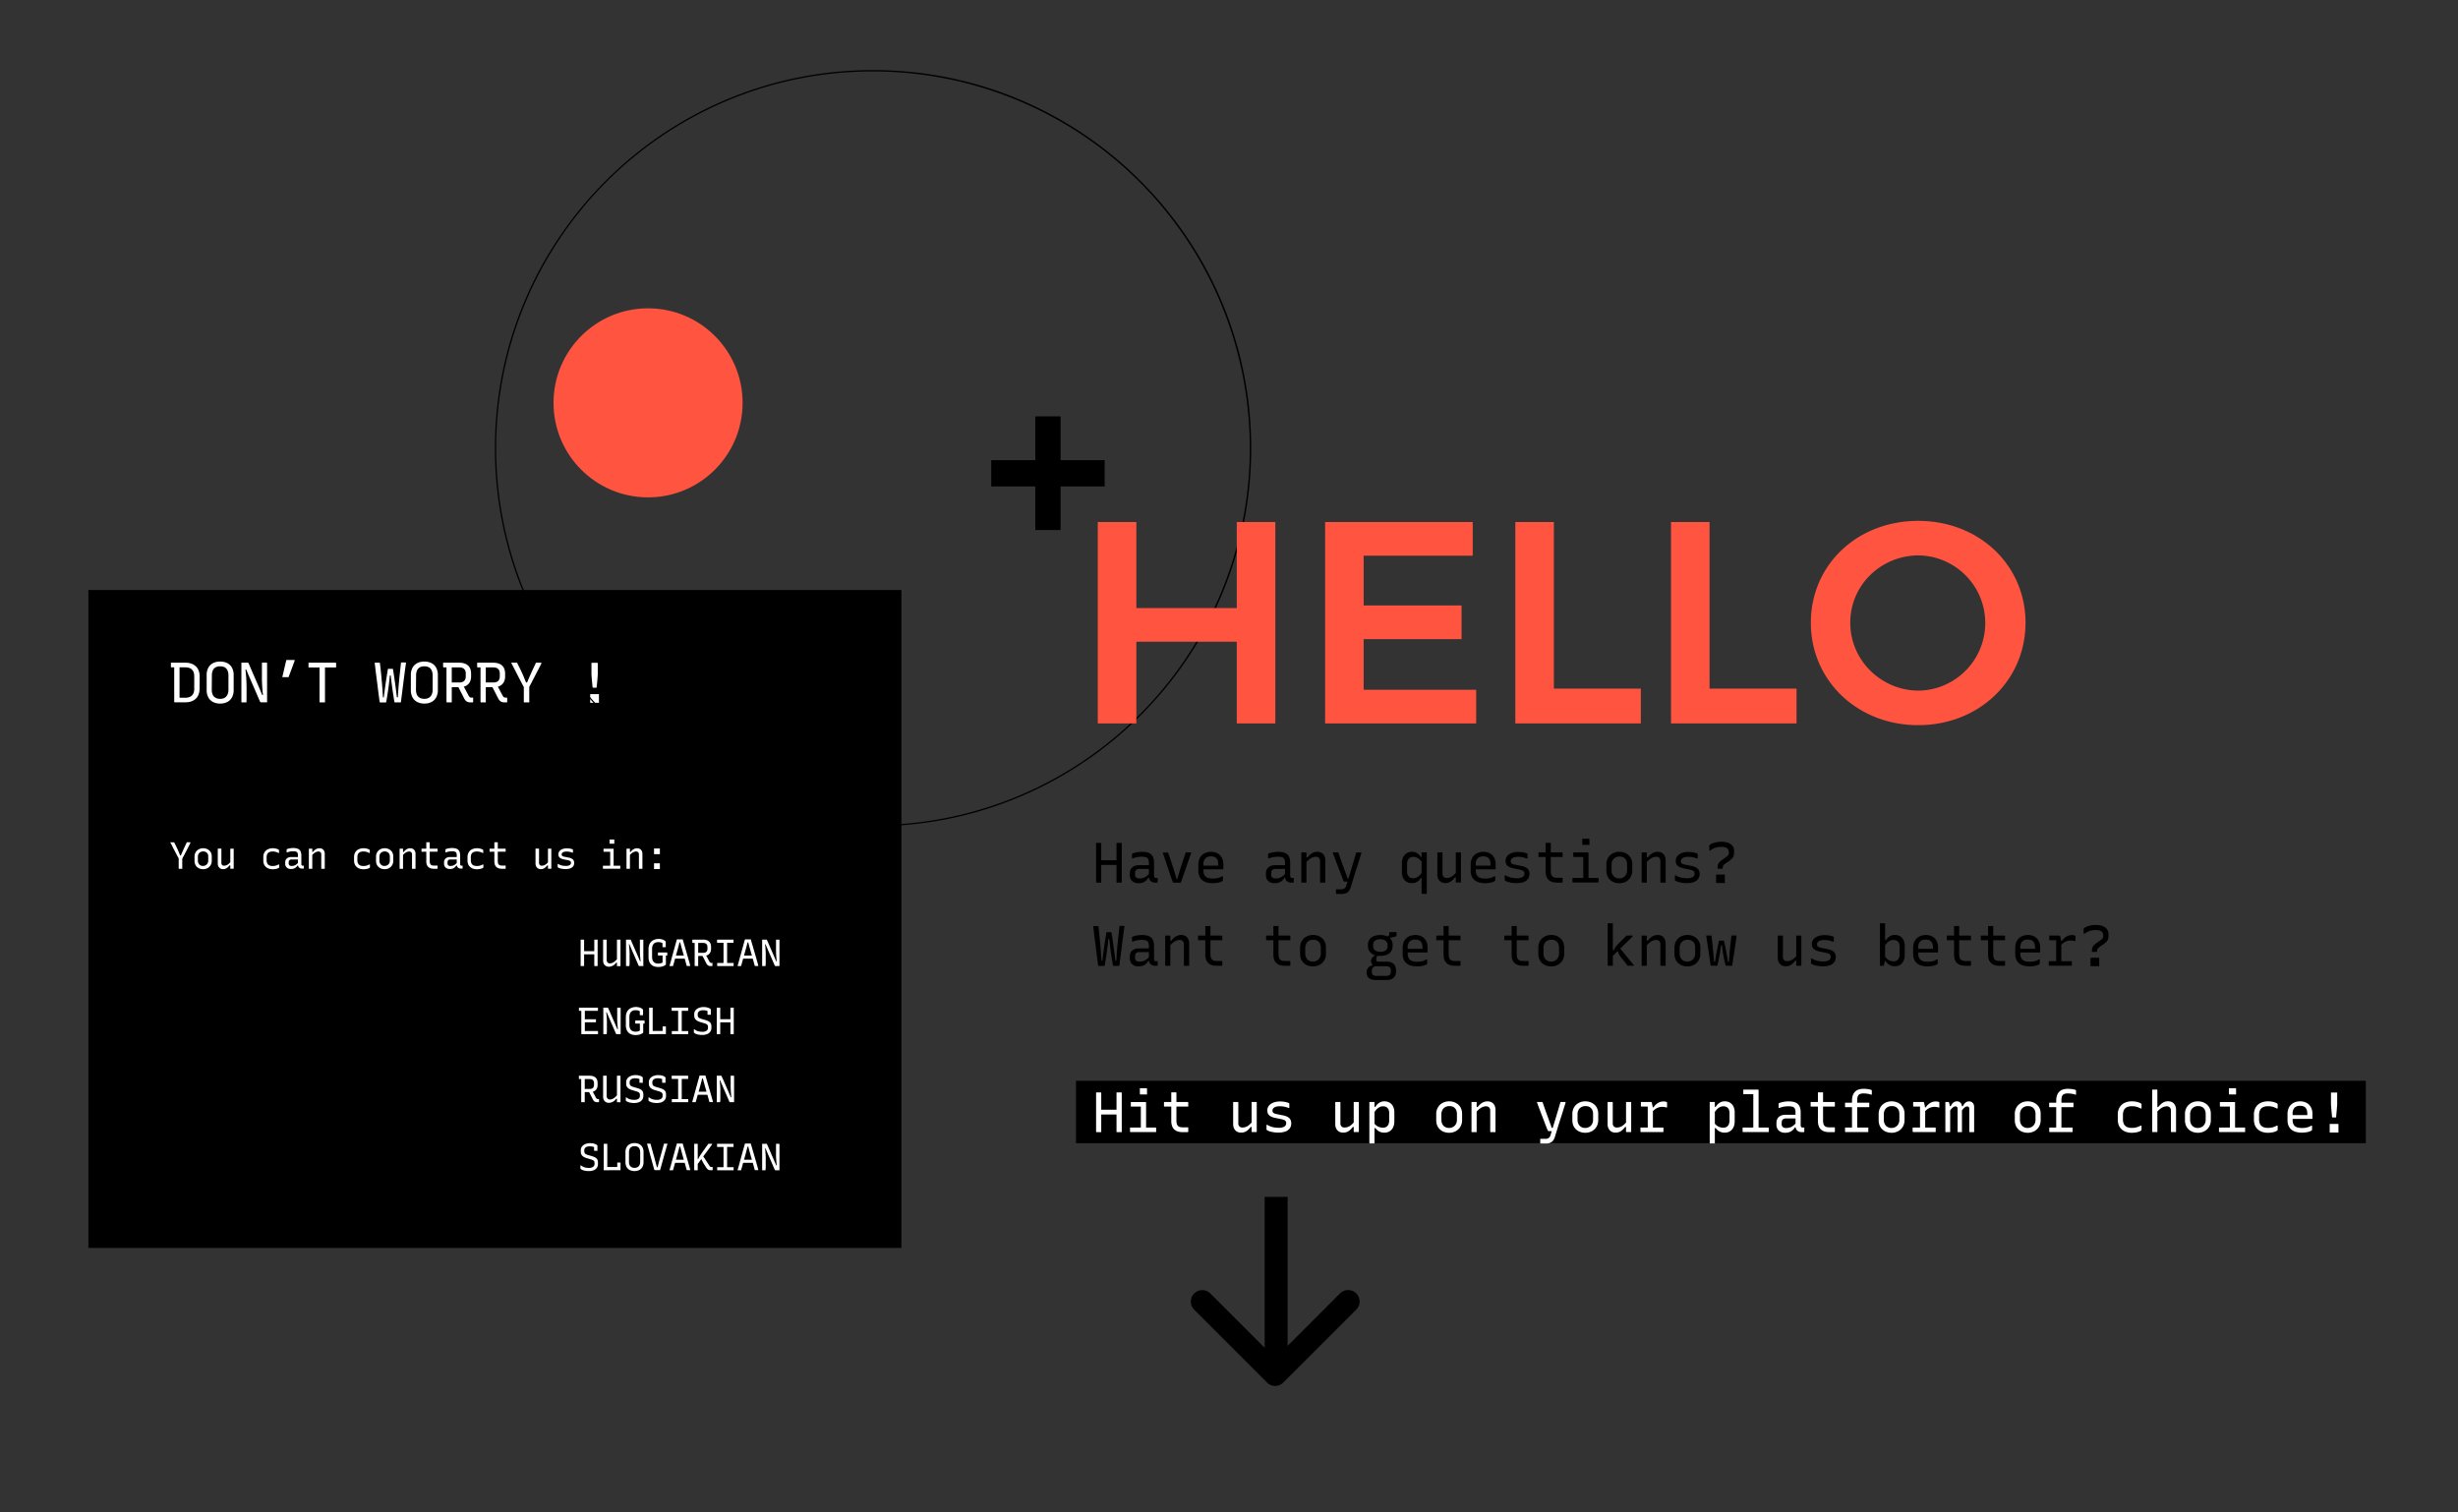 <?xml version="1.0" encoding="UTF-8"?>
<svg xmlns="http://www.w3.org/2000/svg" id="Layer_1" data-name="Layer 1" viewBox="0 0 1300 800">
  <rect x="0" y="0" width="1300" height="800" fill="#333333" stroke="none"/>
  <defs>
    <style>.cls-1{fill:#fff;}.cls-2{fill:#ff5440;}</style>
  </defs>
  <rect x="46.75" y="312.08" width="430" height="348"></rect>
  <path class="cls-1" d="M105.55,364.27a8.62,8.62,0,0,1-.51,3,6,6,0,0,1-1.48,2.3,6.55,6.55,0,0,1-2.37,1.42,9.36,9.36,0,0,1-3.14.5H92.47a.3.3,0,0,1-.25-.09.36.36,0,0,1-.08-.24V351.85h3.09l-.27.51v16.71H97.9a5.87,5.87,0,0,0,2.72-.56,3.56,3.56,0,0,0,1.59-1.62,6,6,0,0,0,.52-2.68v-6.36a7.83,7.83,0,0,0-.13-1.52,5,5,0,0,0-.39-1.2,3.71,3.71,0,0,0-1.55-1.59,4.41,4.41,0,0,0-1.24-.42,8.49,8.49,0,0,0-1.58-.13H90.67a.3.3,0,0,1-.16-.05.34.34,0,0,1-.12-.12.3.3,0,0,1,0-.16v-2.13H98a9.56,9.56,0,0,1,3.2.49,6.7,6.7,0,0,1,2.38,1.43,6,6,0,0,1,1.5,2.28,8.61,8.61,0,0,1,.51,3.06Z"></path>
  <path class="cls-1" d="M116.44,349.93a8.21,8.21,0,0,1,3.74.81,5.81,5.81,0,0,1,2.5,2.41,8.05,8.05,0,0,1,.9,4v7.77a8,8,0,0,1-.91,4,6,6,0,0,1-2.51,2.42,8.09,8.09,0,0,1-3.72.81,8.21,8.21,0,0,1-3.72-.81,5.83,5.83,0,0,1-2.52-2.42,8,8,0,0,1-.9-4v-7.8a7.94,7.94,0,0,1,.92-4,5.91,5.91,0,0,1,2.52-2.41A8.09,8.09,0,0,1,116.44,349.93ZM112,364.81a7.13,7.13,0,0,0,.3,2.11,3.59,3.59,0,0,0,.93,1.58,3.86,3.86,0,0,0,1.28.82,5,5,0,0,0,1.9.32,4.58,4.58,0,0,0,2.48-.6,3.82,3.82,0,0,0,1.44-1.68,6.08,6.08,0,0,0,.49-2.55v-7.56a7.48,7.48,0,0,0-.13-1.46,5.64,5.64,0,0,0-.41-1.26,3.42,3.42,0,0,0-.69-1,3.85,3.85,0,0,0-1.29-.8,5.38,5.38,0,0,0-1.89-.28A4.83,4.83,0,0,0,114,353a3.51,3.51,0,0,0-1.46,1.65,6.32,6.32,0,0,0-.48,2.58Z"></path>
  <path class="cls-1" d="M130.36,371.53H128a.3.3,0,0,1-.16,0,.4.4,0,0,1-.12-.1.3.3,0,0,1-.05-.18V350.53H131a.85.85,0,0,1,.23,0,.31.31,0,0,1,.18.19c0,.11.12.27.22.47.16.38.39.9.68,1.57l1,2.34,1.26,2.9c.45,1,.92,2.13,1.42,3.27s1,2.29,1.49,3.46l1.45,3.47-1-.51h1.71l-.48.51c-.14-1.08-.25-2.1-.33-3.05s-.14-1.86-.19-2.73-.09-1.7-.11-2.5,0-1.6,0-2.39,0-1.58,0-2.38v-4.65h2.4a.31.31,0,0,1,.33.33v20.67h-3.09a.72.72,0,0,1-.4-.11,1.37,1.37,0,0,1-.38-.58l-1.59-3.69q-.87-2-1.84-4.25l-2-4.59q-1-2.35-2-4.75l1,.63h-1.56l.33-.6c.12.9.22,1.76.3,2.59s.15,1.65.2,2.46.09,1.64.12,2.48.05,1.71.06,2.62,0,1.9,0,3c0,.7,0,1.48,0,2.34S130.36,370.73,130.36,371.53Z"></path>
  <path class="cls-1" d="M152.29,358.18h-3c.26-1,.51-2.07.74-3.08l.69-3c.23-1,.47-2,.73-3h4.11a.4.4,0,0,1,.2,0,.19.19,0,0,1,.09.14.36.36,0,0,1,0,.21c-.32.88-.66,1.8-1,2.77l-1.11,2.93c-.37,1-.73,1.94-1.07,2.88a.22.22,0,0,1-.09.15A.51.51,0,0,1,152.29,358.18Z"></path>
  <path class="cls-1" d="M163.12,350.53h14.31a.31.31,0,0,1,.33.33v2.19H163.45a.3.3,0,0,1-.16-.05.34.34,0,0,1-.12-.12.3.3,0,0,1,0-.16v-2.19Zm8.76,21h-2.55a.31.31,0,0,1-.33-.33V351.85h3.12l-.24.57v19.11Z"></path>
  <path class="cls-1" d="M198.16,350.53h1.59l.81,0a.4.4,0,0,1,.2,0,.34.34,0,0,1,.12.12.77.77,0,0,1,.07.2c.1.84.21,1.78.33,2.83s.24,2.18.35,3.38.22,2.46.34,3.79.23,2.72.33,4.17.2,3,.3,4.49l-.54-.63h1.44l-.6.57c.18-1.34.36-2.68.53-4s.35-2.65.54-4,.39-2.61.6-3.9.41-2.55.61-3.79h2.31a.33.33,0,0,1,.15,0l.12.09a.38.38,0,0,1,.09.18q.18,1.08.39,2.46c.14.92.29,1.9.44,2.95s.3,2.13.45,3.24.29,2.23.43,3.35.28,2.21.42,3.27l-.54-.48H211l-.6.51c.08-1.58.17-3.06.27-4.43s.21-2.66.32-3.88.22-2.41.34-3.56.24-2.31.38-3.48.25-2.36.37-3.58h2.31a.29.29,0,0,1,.21.06.5.5,0,0,1,.11.16.45.45,0,0,1,0,.26c-.12.7-.24,1.54-.37,2.52s-.27,2-.42,3.19-.31,2.36-.47,3.62-.32,2.53-.48,3.82-.33,2.57-.49,3.84-.33,2.49-.47,3.65H208.9a.26.26,0,0,1-.21-.12,1.05,1.05,0,0,1-.15-.39q-.21-1.38-.45-2.88c-.16-1-.32-2.1-.49-3.29s-.35-2.5-.53-3.94-.36-3.07-.54-4.89l.9,1.26h-2l.9-1.26q-.21,2.07-.42,4c-.14,1.26-.28,2.44-.43,3.55s-.3,2.15-.45,3.12-.29,1.86-.42,2.67-.27,1.55-.41,2.21h-3a.39.39,0,0,1-.31-.12.6.6,0,0,1-.14-.36c-.12-.94-.25-2-.4-3.08s-.3-2.28-.45-3.51-.31-2.48-.47-3.75-.33-2.53-.49-3.78-.32-2.45-.44-3.61c0-.36-.09-.82-.16-1.37S198.22,351,198.16,350.53Z"></path>
  <path class="cls-1" d="M224.44,349.93a8.14,8.14,0,0,1,3.73.81,5.78,5.78,0,0,1,2.51,2.41,8.05,8.05,0,0,1,.9,4v7.77a8,8,0,0,1-.91,4,6,6,0,0,1-2.51,2.42,8.09,8.09,0,0,1-3.72.81,8.21,8.21,0,0,1-3.72-.81,5.83,5.83,0,0,1-2.52-2.42,8,8,0,0,1-.9-4v-7.8a7.94,7.94,0,0,1,.91-4,6,6,0,0,1,2.53-2.41A8.07,8.07,0,0,1,224.44,349.93ZM220,364.81a7.13,7.13,0,0,0,.3,2.11,3.59,3.59,0,0,0,.93,1.58,3.86,3.86,0,0,0,1.28.82,5,5,0,0,0,1.9.32,4.58,4.58,0,0,0,2.48-.6,3.89,3.89,0,0,0,1.44-1.68,6.08,6.08,0,0,0,.49-2.55v-7.56a6.76,6.76,0,0,0-.14-1.46,5.62,5.62,0,0,0-.4-1.26,3.42,3.42,0,0,0-.69-1,3.85,3.85,0,0,0-1.29-.8,5.38,5.38,0,0,0-1.89-.28A4.89,4.89,0,0,0,222,353a3.55,3.55,0,0,0-1.45,1.65,6.32,6.32,0,0,0-.48,2.58Z"></path>
  <path class="cls-1" d="M234.34,350.53h8.46a8.84,8.84,0,0,1,2.82.4,5.22,5.22,0,0,1,2,1.16,4.57,4.57,0,0,1,1.15,1.83,7.38,7.38,0,0,1,.38,2.43v1.47a6.34,6.34,0,0,1-.41,2.35,4.63,4.63,0,0,1-1.18,1.8,5.26,5.26,0,0,1-1.89,1.13,7.58,7.58,0,0,1-2.52.39h-4.5l-.33.21V361h4.53a4.52,4.52,0,0,0,1.93-.36,2.48,2.48,0,0,0,1.16-1.1,3.82,3.82,0,0,0,.39-1.81v-1.44a4.34,4.34,0,0,0-.21-1.4,2.38,2.38,0,0,0-.63-1,2.51,2.51,0,0,0-1.05-.65,5,5,0,0,0-1.59-.22h-8.16a.31.31,0,0,1-.33-.33v-2.19Zm4.59,21h-2.46a.31.31,0,0,1-.33-.33V351.94h3.15l-.36.54v19Zm5.58-9.78c.58,1.06,1.14,2.09,1.68,3.1l1.65,3.11a2.73,2.73,0,0,0,.67.82,1.35,1.35,0,0,0,.8.23h.93v2.19a.31.31,0,0,1-.33.33h-1a4.55,4.55,0,0,1-1.46-.21,2.87,2.87,0,0,1-1.08-.66,5,5,0,0,1-.88-1.23l-1.68-3.29-1.68-3.25Z"></path>
  <path class="cls-1" d="M252.34,350.53h8.46a8.84,8.84,0,0,1,2.82.4,5.22,5.22,0,0,1,2,1.16,4.57,4.57,0,0,1,1.15,1.83,7.38,7.38,0,0,1,.38,2.43v1.47a6.55,6.55,0,0,1-.41,2.35,4.74,4.74,0,0,1-1.18,1.8,5.26,5.26,0,0,1-1.89,1.13,7.58,7.58,0,0,1-2.52.39h-4.5l-.33.21V361h4.53a4.52,4.52,0,0,0,1.93-.36,2.48,2.48,0,0,0,1.16-1.1,3.82,3.82,0,0,0,.39-1.81v-1.44a4.34,4.34,0,0,0-.21-1.4,2.38,2.38,0,0,0-.63-1,2.51,2.51,0,0,0-1.05-.65,5,5,0,0,0-1.59-.22h-8.16a.31.31,0,0,1-.33-.33v-2.19Zm4.59,21h-2.46a.31.31,0,0,1-.33-.33V351.94h3.15l-.36.54v19Zm5.58-9.78c.58,1.06,1.14,2.09,1.68,3.1l1.65,3.11a2.73,2.73,0,0,0,.67.82,1.35,1.35,0,0,0,.8.23h.93v2.19a.31.31,0,0,1-.33.33h-1a4.55,4.55,0,0,1-1.46-.21,2.87,2.87,0,0,1-1.08-.66,5,5,0,0,1-.88-1.23l-1.68-3.29-1.68-3.25Z"></path>
  <path class="cls-1" d="M270.34,350.53H273a1,1,0,0,1,.33,0,.51.51,0,0,1,.21.15.87.87,0,0,1,.15.32c.46.9.89,1.76,1.3,2.59s.81,1.67,1.19,2.52.77,1.77,1.18,2.76.86,2.1,1.34,3.32L277.51,361h1.92l-1.17,1.29c.5-1.28.95-2.39,1.36-3.33s.8-1.83,1.17-2.66.77-1.7,1.2-2.61.93-2,1.49-3.16h2.64c.08,0,.14.05.19.15a.53.53,0,0,1-.07.45q-.63,1.26-1.29,2.52c-.44.84-.88,1.68-1.31,2.52l-1.32,2.55L281,361.28c-.45.85-.9,1.72-1.36,2.6l-1.28,0-.7,0a.74.74,0,0,1-.33-.07l-.15-.12-1.07-2c-.41-.77-.85-1.61-1.32-2.53l-1.47-2.87-1.51-2.94Zm9.54,21h-2.55a.34.34,0,0,1-.17,0,.4.4,0,0,1-.12-.1.3.3,0,0,1,0-.18v-9h2.88v9.36Z"></path>
  <path class="cls-1" d="M316.78,371.74h-4.35a.34.34,0,0,1-.17-.05.34.34,0,0,1-.12-.12.29.29,0,0,1,0-.16v-4.26h4.35a.3.3,0,0,1,.18,0,.52.52,0,0,1,.1.11.3.3,0,0,1,0,.18Zm-1.26-8h-1.8a.26.26,0,0,1-.14,0l-.1-.06a1.39,1.39,0,0,1-.08-.23,5.51,5.51,0,0,1-.09-.79c0-.42-.09-1.09-.18-2s-.19-2.16-.31-3.76v-6.3h3a.29.29,0,0,1,.16,0,.43.43,0,0,1,.12.11.3.3,0,0,1,.05.18v6q-.09,1.2-.18,2.34c-.06.76-.13,1.51-.2,2.25S315.6,362.92,315.52,363.7Z"></path>
  <path class="cls-1" d="M90,445.53H91.8a.61.61,0,0,1,.22,0,.28.28,0,0,1,.14.1.41.41,0,0,1,.1.21c.31.6.6,1.17.87,1.73s.54,1.11.79,1.68.52,1.18.79,1.84.57,1.39.89,2.21l-.78-.82H96.1l-.78.86c.34-.86.64-1.6.91-2.22l.78-1.77c.25-.56.52-1.14.8-1.74s.62-1.31,1-2.11h1.76a.13.13,0,0,1,.13.1c0,.06,0,.16,0,.3-.28.56-.56,1.12-.86,1.68l-.87,1.68c-.28.56-.58,1.12-.88,1.7l-.9,1.71c-.3.56-.6,1.14-.91,1.73h-.85l-.47,0a.71.71,0,0,1-.22,0l-.1-.08c-.2-.38-.43-.82-.71-1.33L93,451.25c-.31-.62-.64-1.25-1-1.91s-.67-1.32-1-2S90.35,446.11,90,445.53Zm6.36,14H94.7a.23.23,0,0,1-.11,0l-.08-.07a.21.21,0,0,1,0-.12v-6H96.4v6.24Z"></path>
  <path class="cls-1" d="M107.44,448.67a5,5,0,0,1,1.86.33,4.31,4.31,0,0,1,1.45.91,3.66,3.66,0,0,1,.93,1.38,4.56,4.56,0,0,1,.32,1.76v2.22a4.49,4.49,0,0,1-.59,2.33,4.13,4.13,0,0,1-1.63,1.58,4.77,4.77,0,0,1-2.34.57,5.26,5.26,0,0,1-1.86-.32,4.41,4.41,0,0,1-1.45-.91,4.24,4.24,0,0,1-.93-1.39,4.79,4.79,0,0,1-.32-1.76v-2.22a4.52,4.52,0,0,1,.59-2.34,4.24,4.24,0,0,1,1.63-1.57A4.82,4.82,0,0,1,107.44,448.67Zm.1,1.68a2.9,2.9,0,0,0-1.55.38,2.48,2.48,0,0,0-1,1,3.11,3.11,0,0,0-.33,1.46v2a3.23,3.23,0,0,0,.21,1.19,2.92,2.92,0,0,0,.57.91,2.87,2.87,0,0,0,.81.54,2.77,2.77,0,0,0,1,.2,2.88,2.88,0,0,0,1.55-.39,2.64,2.64,0,0,0,1-1,3.12,3.12,0,0,0,.33-1.44v-2A3.63,3.63,0,0,0,110,452a2.11,2.11,0,0,0-.57-.9,2,2,0,0,0-.8-.52A3.06,3.06,0,0,0,107.54,450.35Z"></path>
  <path class="cls-1" d="M116.9,448.89a.17.17,0,0,1,.12,0,.23.23,0,0,1,.07.07.17.17,0,0,1,0,.12v7.28a1.57,1.57,0,0,0,.39,1.15,1.42,1.42,0,0,0,1,.39,3.46,3.46,0,0,0,.92-.12,3.67,3.67,0,0,0,.87-.37,4.91,4.91,0,0,0,.86-.64,7.91,7.91,0,0,0,.87-.93v1.88h-.58a7.58,7.58,0,0,1-1,1.06,3.67,3.67,0,0,1-1.1.7,3.56,3.56,0,0,1-1.34.24,3.14,3.14,0,0,1-1.18-.22,2.65,2.65,0,0,1-.88-.62,2.9,2.9,0,0,1-.55-.93,3.68,3.68,0,0,1-.19-1.17v-7.92h1.6Zm6.5,0a.17.17,0,0,1,.12,0,.23.23,0,0,1,.07.07.17.17,0,0,1,0,.12v10.42H122a.23.23,0,0,1-.11,0l-.08-.07a.21.21,0,0,1,0-.12V448.89h1.62Z"></path>
  <path class="cls-1" d="M144.14,448.67a7.54,7.54,0,0,1,1.59.15,5.65,5.65,0,0,1,1.15.35,1.88,1.88,0,0,1,.62.36s.07.07.07.1a.35.35,0,0,1,0,.12v1.44h-.3a6.6,6.6,0,0,0-1.41-.59,5.8,5.8,0,0,0-1.65-.21,4.27,4.27,0,0,0-1.79.33,2.21,2.21,0,0,0-1.06,1,3.94,3.94,0,0,0-.35,1.76V455a4.29,4.29,0,0,0,.19,1.3,2.62,2.62,0,0,0,.59,1,2.49,2.49,0,0,0,1,.56,4.54,4.54,0,0,0,1.4.2,6.75,6.75,0,0,0,1.16-.09,5.15,5.15,0,0,0,1-.28c.32-.13.64-.27,1-.43h.3v1.46a.25.25,0,0,1,0,.08.15.15,0,0,1,0,.08,2,2,0,0,1-.7.43,6,6,0,0,1-1.2.34,9.1,9.1,0,0,1-1.56.13,6,6,0,0,1-2.05-.33,4.55,4.55,0,0,1-1.55-.93,4,4,0,0,1-1-1.44,5.19,5.19,0,0,1-.33-1.9v-1.8a4.9,4.9,0,0,1,.62-2.54,4.05,4.05,0,0,1,1.74-1.59A5.84,5.84,0,0,1,144.14,448.67Z"></path>
  <path class="cls-1" d="M152.68,456.69a1.33,1.33,0,0,0,.39,1,1.72,1.72,0,0,0,1.17.35,4.47,4.47,0,0,0,1.29-.18,3.85,3.85,0,0,0,1.19-.61,7,7,0,0,0,1.2-1.19v1.74h-.58a3.56,3.56,0,0,1-.83,1,3.39,3.39,0,0,1-1.15.64,4.76,4.76,0,0,1-1.46.22,3.58,3.58,0,0,1-1.62-.35,2.71,2.71,0,0,1-1.06-1,2.92,2.92,0,0,1-.38-1.51v-.64a3.19,3.19,0,0,1,.22-1.19,2.4,2.4,0,0,1,.63-.89,3,3,0,0,1,1-.56,3.82,3.82,0,0,1,1.3-.2h3.94a.25.25,0,0,1,.25.21,1.79,1.79,0,0,1,.09.51,5.72,5.72,0,0,1,0,.58h-4a2.45,2.45,0,0,0-.71.09,1.11,1.11,0,0,0-.49.31.92.92,0,0,0-.27.41,1.62,1.62,0,0,0-.09.57Zm6.7-4.18V457a1.84,1.84,0,0,0,.05.44.82.82,0,0,0,.15.28.72.72,0,0,0,.24.14,1.67,1.67,0,0,0,.34,0h.5v1.4a.22.22,0,0,1-.06.17.25.25,0,0,1-.16,0h-.7a2.72,2.72,0,0,1-.86-.14,2.25,2.25,0,0,1-.7-.42,1.94,1.94,0,0,1-.46-.69,2.86,2.86,0,0,1-.16-1v-4.82a2.68,2.68,0,0,0-.23-1.25,1.28,1.28,0,0,0-.77-.64,4.41,4.41,0,0,0-1.46-.19,10.23,10.23,0,0,0-1.12.06,8.2,8.2,0,0,0-2.08.52h-.3v-1.44a.25.25,0,0,1,0-.1l0-.06a1.48,1.48,0,0,1,.61-.28,8.5,8.5,0,0,1,1.26-.29,8.91,8.91,0,0,1,1.57-.13,7.75,7.75,0,0,1,1.93.21,3.09,3.09,0,0,1,1.33.67,2.62,2.62,0,0,1,.77,1.18A5.29,5.29,0,0,1,159.38,452.51Z"></path>
  <path class="cls-1" d="M165.14,459.53h-1.72l-.07,0a.25.25,0,0,1,0-.07s0-.06,0-.1V448.89h1.62a.17.17,0,0,1,.12,0,.23.23,0,0,1,.07.07.17.17,0,0,1,0,.12v10.42Zm6.58,0H170.1a.23.23,0,0,1-.11,0l-.08-.07a.21.21,0,0,1,0-.12V452a1.64,1.64,0,0,0-.39-1.21,1.5,1.5,0,0,0-1.11-.39,3,3,0,0,0-.86.13,3.55,3.55,0,0,0-.88.39,5.51,5.51,0,0,0-.89.66,7.74,7.74,0,0,0-.91,1v-1.9h.6a7.12,7.12,0,0,1,1-1.05,4.18,4.18,0,0,1,1.15-.7,3.48,3.48,0,0,1,1.32-.25,3,3,0,0,1,1.21.22,2.17,2.17,0,0,1,.88.62,2.54,2.54,0,0,1,.54.95,3.57,3.57,0,0,1,.19,1.21v7.86Z"></path>
  <path class="cls-1" d="M192.14,448.67a7.54,7.54,0,0,1,1.59.15,5.65,5.65,0,0,1,1.15.35,1.88,1.88,0,0,1,.62.36s.07.07.07.1a.35.35,0,0,1,0,.12v1.44h-.3a6.6,6.6,0,0,0-1.41-.59,5.8,5.8,0,0,0-1.65-.21,4.27,4.27,0,0,0-1.79.33,2.21,2.21,0,0,0-1.06,1,3.94,3.94,0,0,0-.35,1.76V455a4.29,4.29,0,0,0,.19,1.3,2.62,2.62,0,0,0,.59,1,2.49,2.49,0,0,0,1,.56,4.54,4.54,0,0,0,1.4.2,6.75,6.75,0,0,0,1.16-.09,5.15,5.15,0,0,0,1-.28c.32-.13.64-.27,1-.43h.3v1.46a.25.25,0,0,1,0,.08.15.15,0,0,1,0,.08,2,2,0,0,1-.7.43,6,6,0,0,1-1.2.34,9.1,9.1,0,0,1-1.56.13,6,6,0,0,1-2.05-.33,4.55,4.55,0,0,1-1.55-.93,4,4,0,0,1-1-1.44,5.19,5.19,0,0,1-.33-1.9v-1.8a4.9,4.9,0,0,1,.62-2.54,4.05,4.05,0,0,1,1.74-1.59A5.84,5.84,0,0,1,192.14,448.67Z"></path>
  <path class="cls-1" d="M203.44,448.67a5,5,0,0,1,1.86.33,4.31,4.31,0,0,1,1.45.91,3.66,3.66,0,0,1,.93,1.38,4.56,4.56,0,0,1,.32,1.76v2.22a4.49,4.49,0,0,1-.59,2.33,4.13,4.13,0,0,1-1.63,1.58,4.77,4.77,0,0,1-2.34.57,5.26,5.26,0,0,1-1.86-.32,4.41,4.41,0,0,1-1.45-.91,4.24,4.24,0,0,1-.93-1.39,4.79,4.79,0,0,1-.32-1.76v-2.22a4.52,4.52,0,0,1,.59-2.34,4.24,4.24,0,0,1,1.63-1.57A4.82,4.82,0,0,1,203.44,448.67Zm.1,1.68a2.9,2.9,0,0,0-1.55.38,2.48,2.48,0,0,0-1,1,3.11,3.11,0,0,0-.33,1.46v2a3.23,3.23,0,0,0,.21,1.19,2.92,2.92,0,0,0,.57.91,2.87,2.87,0,0,0,.81.54,2.77,2.77,0,0,0,1.05.2,2.88,2.88,0,0,0,1.55-.39,2.64,2.64,0,0,0,1-1,3.12,3.12,0,0,0,.33-1.44v-2A3.63,3.63,0,0,0,206,452a2.11,2.11,0,0,0-.57-.9,2,2,0,0,0-.8-.52A3.06,3.06,0,0,0,203.54,450.35Z"></path>
  <path class="cls-1" d="M213.14,459.53h-1.72l-.07,0a.25.25,0,0,1,0-.07s0-.06,0-.1V448.89h1.62a.17.17,0,0,1,.12,0,.23.23,0,0,1,.07.07.17.17,0,0,1,0,.12v10.42Zm6.58,0H218.1a.23.23,0,0,1-.11,0l-.08-.07a.21.21,0,0,1,0-.12V452a1.64,1.64,0,0,0-.39-1.21,1.5,1.5,0,0,0-1.11-.39,3,3,0,0,0-.86.13,3.55,3.55,0,0,0-.88.39,5.51,5.51,0,0,0-.89.66,7.74,7.74,0,0,0-.91,1v-1.9h.6a7.12,7.12,0,0,1,1-1.05,4.18,4.18,0,0,1,1.15-.7,3.48,3.48,0,0,1,1.32-.25,3,3,0,0,1,1.21.22,2.17,2.17,0,0,1,.88.62,2.54,2.54,0,0,1,.54.95,3.57,3.57,0,0,1,.19,1.21v7.86Z"></path>
  <path class="cls-1" d="M222.88,448.89h8.34a.21.21,0,0,1,.22.22v1.4H223l-.07,0a.25.25,0,0,1,0-.07s0-.06,0-.1v-1.4Zm8.56,9v1.4a.26.26,0,0,1-.05.17.21.21,0,0,1-.17.07h-1.74a6.15,6.15,0,0,1-1.6-.2,3.58,3.58,0,0,1-1.27-.66,3.08,3.08,0,0,1-.85-1.23,5.4,5.4,0,0,1-.3-1.93v-10h1.62a.17.17,0,0,1,.12,0l.07.07a.17.17,0,0,1,0,.12v9.64a5.11,5.11,0,0,0,.13,1.22,1.74,1.74,0,0,0,.43.78,1.65,1.65,0,0,0,.69.38,4,4,0,0,0,1,.12h1.84Z"></path>
  <path class="cls-1" d="M236.68,456.69a1.33,1.33,0,0,0,.39,1,1.72,1.72,0,0,0,1.17.35,4.47,4.47,0,0,0,1.29-.18,3.85,3.85,0,0,0,1.19-.61,7,7,0,0,0,1.2-1.19v1.74h-.58a3.56,3.56,0,0,1-.83,1,3.39,3.39,0,0,1-1.15.64,4.76,4.76,0,0,1-1.46.22,3.58,3.58,0,0,1-1.62-.35,2.71,2.71,0,0,1-1.06-1,2.92,2.92,0,0,1-.38-1.51v-.64a3.19,3.19,0,0,1,.22-1.19,2.4,2.4,0,0,1,.63-.89,3,3,0,0,1,1-.56,3.82,3.82,0,0,1,1.3-.2h3.94a.25.25,0,0,1,.25.21,1.79,1.79,0,0,1,.09.51,5.72,5.72,0,0,1,0,.58h-4a2.45,2.45,0,0,0-.71.09,1.11,1.11,0,0,0-.49.31.92.92,0,0,0-.27.41,1.62,1.62,0,0,0-.09.57Zm6.7-4.18V457a1.84,1.84,0,0,0,.05.44.82.82,0,0,0,.15.28.72.72,0,0,0,.24.14,1.67,1.67,0,0,0,.34,0h.5v1.4a.22.22,0,0,1-.06.17.25.25,0,0,1-.16,0h-.7a2.72,2.72,0,0,1-.86-.14,2.25,2.25,0,0,1-.7-.42,1.94,1.94,0,0,1-.46-.69,2.86,2.86,0,0,1-.16-1v-4.82a2.68,2.68,0,0,0-.23-1.25,1.28,1.28,0,0,0-.77-.64,4.41,4.41,0,0,0-1.46-.19,10.23,10.23,0,0,0-1.12.06,8.2,8.2,0,0,0-2.08.52h-.3v-1.44a.25.25,0,0,1,0-.1l0-.06a1.48,1.48,0,0,1,.61-.28,8.5,8.5,0,0,1,1.26-.29,8.91,8.91,0,0,1,1.57-.13,7.75,7.75,0,0,1,1.93.21,3.09,3.09,0,0,1,1.33.67,2.62,2.62,0,0,1,.77,1.18A5.29,5.29,0,0,1,243.38,452.51Z"></path>
  <path class="cls-1" d="M252.14,448.67a7.54,7.54,0,0,1,1.59.15,5.65,5.65,0,0,1,1.15.35,1.88,1.88,0,0,1,.62.36s.07.07.07.1a.35.35,0,0,1,0,.12v1.44h-.3a6.6,6.6,0,0,0-1.41-.59,5.8,5.8,0,0,0-1.65-.21,4.27,4.27,0,0,0-1.79.33,2.21,2.21,0,0,0-1.06,1,3.94,3.94,0,0,0-.35,1.76V455a4.29,4.29,0,0,0,.19,1.3,2.62,2.62,0,0,0,.59,1,2.49,2.49,0,0,0,1,.56,4.54,4.54,0,0,0,1.4.2,6.75,6.75,0,0,0,1.16-.09,5.15,5.15,0,0,0,1-.28c.32-.13.64-.27,1-.43h.3v1.46a.25.25,0,0,1,0,.08.15.15,0,0,1,0,.08,2,2,0,0,1-.7.43,6,6,0,0,1-1.2.34,9.1,9.1,0,0,1-1.56.13,6,6,0,0,1-2.05-.33,4.55,4.55,0,0,1-1.55-.93,4,4,0,0,1-1-1.44,5.19,5.19,0,0,1-.33-1.9v-1.8a4.9,4.9,0,0,1,.62-2.54,4.05,4.05,0,0,1,1.74-1.59A5.84,5.84,0,0,1,252.14,448.67Z"></path>
  <path class="cls-1" d="M258.88,448.89h8.34a.21.21,0,0,1,.22.22v1.4H259l-.07,0a.25.25,0,0,1,0-.07s0-.06,0-.1v-1.4Zm8.56,9v1.4a.26.26,0,0,1-.05.17.21.21,0,0,1-.17.07h-1.74a6.15,6.15,0,0,1-1.6-.2,3.58,3.58,0,0,1-1.27-.66,3.08,3.08,0,0,1-.85-1.23,5.4,5.4,0,0,1-.3-1.93v-10h1.62a.17.17,0,0,1,.12,0,.23.23,0,0,1,.07.07.17.17,0,0,1,0,.12v9.64a5.11,5.11,0,0,0,.13,1.22,1.74,1.74,0,0,0,.43.78,1.65,1.65,0,0,0,.69.38,4,4,0,0,0,1.05.12h1.84Z"></path>
  <path class="cls-1" d="M284.9,448.89a.17.17,0,0,1,.12,0,.23.23,0,0,1,.07.07.17.17,0,0,1,0,.12v7.28a1.57,1.57,0,0,0,.39,1.15,1.42,1.42,0,0,0,1.05.39,3.46,3.46,0,0,0,.92-.12,3.67,3.67,0,0,0,.87-.37,4.91,4.91,0,0,0,.86-.64,7.91,7.91,0,0,0,.87-.93v1.88h-.58a7.58,7.58,0,0,1-1,1.06,3.67,3.67,0,0,1-1.1.7,3.56,3.56,0,0,1-1.34.24,3.14,3.14,0,0,1-1.18-.22,2.65,2.65,0,0,1-.88-.62,2.9,2.9,0,0,1-.55-.93,3.68,3.68,0,0,1-.19-1.17v-7.92h1.6Zm6.5,0a.17.17,0,0,1,.12,0,.23.23,0,0,1,.07.07.17.17,0,0,1,0,.12v10.42H290a.23.23,0,0,1-.11,0l-.08-.07a.21.21,0,0,1,0-.12V448.89h1.62Z"></path>
  <path class="cls-1" d="M299.28,458a3.72,3.72,0,0,0,2.08-.44,1.35,1.35,0,0,0,.62-1.16,1.24,1.24,0,0,0-.14-.64,1,1,0,0,0-.54-.45,4.71,4.71,0,0,0-1.14-.35l-2-.4a6.25,6.25,0,0,1-1.62-.55,2.46,2.46,0,0,1-.93-.87,2.53,2.53,0,0,1-.29-1.22,2.78,2.78,0,0,1,.29-1.26,2.85,2.85,0,0,1,.86-1,4.25,4.25,0,0,1,1.4-.68,6.64,6.64,0,0,1,1.93-.25,9.32,9.32,0,0,1,1.58.12,6,6,0,0,1,1.13.28,1.08,1.08,0,0,1,.51.28s0,0,0,0,0,0,0,0V451h-.3a7.82,7.82,0,0,0-1-.32,6.65,6.65,0,0,0-.95-.19,7.94,7.94,0,0,0-1.16-.07,4.35,4.35,0,0,0-1.4.19,1.89,1.89,0,0,0-.86.53,1.15,1.15,0,0,0-.3.8,1.18,1.18,0,0,0,.14.58,1.21,1.21,0,0,0,.51.41,4.75,4.75,0,0,0,1.05.29l2,.4a5.2,5.2,0,0,1,1.72.6,2.22,2.22,0,0,1,.92.93,2.84,2.84,0,0,1,.28,1.33,2.81,2.81,0,0,1-.53,1.74,3.29,3.29,0,0,1-1.56,1.1,7.25,7.25,0,0,1-2.49.38,11.16,11.16,0,0,1-1.46-.1q-.67-.11-1.23-.24a5.13,5.13,0,0,1-.9-.32,3.09,3.09,0,0,1-.51-.32l-.05-.09s0-.05,0-.07V457h.3a6.88,6.88,0,0,0,.85.44,8.67,8.67,0,0,0,.9.31,7.88,7.88,0,0,0,1,.19A10.68,10.68,0,0,0,299.28,458Z"></path>
  <path class="cls-1" d="M318.88,457.91h9a.17.17,0,0,1,.12,0,.23.23,0,0,1,.07.07.17.17,0,0,1,0,.12v1.4h-9a.23.23,0,0,1-.11,0l-.08-.07a.21.21,0,0,1,0-.12v-1.4Zm3.84.5v-7.9h-3.34a.23.23,0,0,1-.11,0,.3.3,0,0,1-.08-.08.23.23,0,0,1,0-.11v-1.4h5.16a.17.17,0,0,1,.12,0,.23.23,0,0,1,.07.07.17.17,0,0,1,0,.12v9.3Zm-.34-14.36h2.3a.21.21,0,0,1,.22.22v2h-2.3a.21.21,0,0,1-.22-.22Z"></path>
  <path class="cls-1" d="M333.14,459.53h-1.72l-.07,0a.25.25,0,0,1,0-.07s0-.06,0-.1V448.89h1.62a.17.17,0,0,1,.12,0l.07.07a.17.17,0,0,1,0,.12v10.42Zm6.58,0H338.1a.23.23,0,0,1-.11,0l-.08-.07a.21.21,0,0,1,0-.12V452a1.64,1.64,0,0,0-.39-1.21,1.5,1.5,0,0,0-1.11-.39,3,3,0,0,0-.86.13,3.55,3.55,0,0,0-.88.39,5.51,5.51,0,0,0-.89.66,7.74,7.74,0,0,0-.91,1v-1.9h.6a7.12,7.12,0,0,1,1-1.05,4.18,4.18,0,0,1,1.15-.7,3.48,3.48,0,0,1,1.32-.25,3,3,0,0,1,1.21.22,2.17,2.17,0,0,1,.88.62,2.54,2.54,0,0,1,.54.95,3.57,3.57,0,0,1,.19,1.21v7.86Z"></path>
  <path class="cls-1" d="M349,451.81h-2.9a.23.23,0,0,1-.11,0,.3.3,0,0,1-.08-.08.23.23,0,0,1,0-.11v-2.84h2.9a.17.17,0,0,1,.12,0l.07.07a.17.17,0,0,1,0,.12Zm0,7.86h-2.9a.23.23,0,0,1-.11,0,.3.3,0,0,1-.08-.08.23.23,0,0,1,0-.11v-2.84h2.9a.17.17,0,0,1,.12,0l.07.07a.17.17,0,0,1,0,.12Z"></path>
  <path class="cls-1" d="M307.06,497h1.64a.23.23,0,0,1,.16.06.21.21,0,0,1,.06.16V511h-1.64a.2.2,0,0,1-.11,0,.29.29,0,0,1-.08-.07.21.21,0,0,1,0-.12V497Zm1,6.1h6.32l.56-.2.28,1.88h-7l-.07,0,0-.07a.16.16,0,0,1,0-.1Zm8.12,7.9H314.5a.2.2,0,0,1-.11,0,.29.29,0,0,1-.08-.07.21.21,0,0,1,0-.12V497H316a.13.13,0,0,1,.07,0,.16.16,0,0,1,0,.07s0,.06,0,.1V511Z"></path>
  <path class="cls-1" d="M322.12,511.35a3.53,3.53,0,0,1-1.35-.25,2.71,2.71,0,0,1-1-.69,3,3,0,0,1-.59-1,3.88,3.88,0,0,1-.2-1.29V497h1.68a.21.21,0,0,1,.13,0l.06.07a.17.17,0,0,1,0,.12v10.46a2,2,0,0,0,.47,1.4,1.59,1.59,0,0,0,1.23.52,3.72,3.72,0,0,0,1.27-.25,5.25,5.25,0,0,0,1.35-.82,9.84,9.84,0,0,0,1.44-1.53v2.22h-.72a6.67,6.67,0,0,1-1.09,1.15,4.49,4.49,0,0,1-1.28.71A4.41,4.41,0,0,1,322.12,511.35Zm6-.32h-1.76l-.06,0,0,0a.09.09,0,0,1,0-.06.25.25,0,0,1,0-.08V497h1.68a.21.21,0,0,1,.12,0l.07.07a.17.17,0,0,1,0,.12V511Z"></path>
  <path class="cls-1" d="M332.88,511h-1.6a.2.2,0,0,1-.11,0,.29.29,0,0,1-.08-.07.21.21,0,0,1,0-.12V497h2.24a.39.39,0,0,1,.15,0s.08.05.12.13l.15.31q.15.38.45,1.05l.68,1.56c.26.59.54,1.23.84,1.93s.61,1.42.95,2.18.66,1.53,1,2.31.65,1.55,1,2.31l-.64-.34h1.14l-.32.34c-.1-.72-.17-1.4-.22-2s-.1-1.24-.13-1.82-.06-1.14-.07-1.67,0-1.07,0-1.59,0-1.06,0-1.59V497h1.6a.23.23,0,0,1,.16.06.21.21,0,0,1,.06.16V511h-2.06a.54.54,0,0,1-.27-.07.89.89,0,0,1-.25-.39l-1.06-2.46-1.23-2.83c-.44-1-.88-2-1.33-3.06s-.91-2.11-1.36-3.17l.66.42h-1l.22-.4c.08.6.14,1.17.2,1.73s.09,1.1.13,1.64.06,1.09.08,1.65,0,1.14,0,1.75,0,1.26,0,2c0,.46,0,1,0,1.56S332.88,510.49,332.88,511Z"></path>
  <path class="cls-1" d="M348.14,496.63a7.07,7.07,0,0,1,1.36.11,6,6,0,0,1,1.08.29,4.11,4.11,0,0,1,.84.42,5.57,5.57,0,0,1,.62.48l.06.13a.61.61,0,0,1,0,.15V501H350.6a.21.21,0,0,1-.16-.06.23.23,0,0,1-.06-.16v-2.5l.5.94a3.75,3.75,0,0,0-1.25-.68,5,5,0,0,0-1.51-.2,4,4,0,0,0-1.38.22,2.46,2.46,0,0,0-1,.67,2.83,2.83,0,0,0-.64,1.13,5,5,0,0,0-.22,1.58v4.2a4.84,4.84,0,0,0,.23,1.59,2.84,2.84,0,0,0,.69,1.15,2.61,2.61,0,0,0,1,.6,3.86,3.86,0,0,0,1.28.2,5.13,5.13,0,0,0,1.29-.14,5,5,0,0,0,.78-.28l.27-.16v-4.36h1.86l-.1.36V510s0,.07,0,.11l0,.13a5.43,5.43,0,0,1-.9.58,5.94,5.94,0,0,1-1.37.48,7.85,7.85,0,0,1-1.73.18,6.36,6.36,0,0,1-2.23-.36,4.12,4.12,0,0,1-1.61-1,4.56,4.56,0,0,1-1-1.63,6.3,6.3,0,0,1-.34-2.15v-4.36a6.18,6.18,0,0,1,.35-2.17,4.46,4.46,0,0,1,1-1.66,4.31,4.31,0,0,1,1.66-1.06A6.25,6.25,0,0,1,348.14,496.63Zm-.18,7.18h4.76a.21.21,0,0,1,.12,0l.07.07a.17.17,0,0,1,0,.12v1.42h-4.86l-.07,0a.13.13,0,0,1,0-.07.31.31,0,0,1,0-.1v-1.42Z"></path>
  <path class="cls-1" d="M355.94,511h-1.58a.35.35,0,0,1-.16,0,.11.11,0,0,1-.06-.1.39.39,0,0,1,0-.15q.21-.75.48-1.65c.17-.61.35-1.26.54-2s.38-1.42.59-2.15.41-1.47.61-2.2.4-1.46.6-2.17.38-1.38.56-2,.33-1.19.48-1.71h2.92a.28.28,0,0,1,.13,0,.27.27,0,0,1,.08.07.17.17,0,0,1,0,.12c.26.92.54,1.85.82,2.81s.56,1.92.85,2.92.57,2,.87,3,.59,2.08.9,3.15l.27,1c.08.32.17.65.25,1h-1.6a.48.48,0,0,1-.18,0,.23.23,0,0,1-.13-.14,2.1,2.1,0,0,1-.11-.33c-.23-.87-.47-1.76-.73-2.67l-.77-2.7c-.26-.89-.5-1.75-.74-2.59s-.46-1.63-.65-2.36-.37-1.39-.51-2l.46.34H359l.46-.32-.49,1.89c-.18.68-.38,1.43-.6,2.24s-.46,1.66-.72,2.58-.53,1.87-.81,2.89S356.24,509.93,355.94,511Zm.48-5.56h5.34l.56-.2.18.9.22.92h-6.1a.2.2,0,0,1-.11,0,.2.2,0,0,1-.08-.08.23.23,0,0,1,0-.11Z"></path>
  <path class="cls-1" d="M366.2,497h5.64a5.92,5.92,0,0,1,1.88.27,3.44,3.44,0,0,1,1.32.77,3.14,3.14,0,0,1,.77,1.22,5.1,5.1,0,0,1,.25,1.62v1a4.42,4.42,0,0,1-.27,1.57,3.31,3.31,0,0,1-.79,1.2,3.77,3.77,0,0,1-1.26.75,5.2,5.2,0,0,1-1.68.26h-3l-.22.14V504h3a3,3,0,0,0,1.29-.24,1.7,1.7,0,0,0,.77-.73,2.61,2.61,0,0,0,.26-1.21v-1A2.93,2.93,0,0,0,374,500a1.67,1.67,0,0,0-.42-.67,1.7,1.7,0,0,0-.7-.43,3.35,3.35,0,0,0-1.06-.15h-5.44a.21.21,0,0,1-.16-.06.23.23,0,0,1-.06-.16V497Zm3.06,14h-1.64a.21.21,0,0,1-.16-.06.23.23,0,0,1-.06-.16V498h2.1l-.24.36V511Zm3.72-6.52c.38.7.76,1.39,1.12,2.07l1.1,2.07a1.94,1.94,0,0,0,.45.55.88.88,0,0,0,.53.15h.62v1.46a.21.21,0,0,1-.22.22h-.68a3.06,3.06,0,0,1-1-.14,1.89,1.89,0,0,1-.72-.44,3.21,3.21,0,0,1-.59-.82l-1.12-2.19-1.12-2.17Z"></path>
  <path class="cls-1" d="M379.24,497h8.5a.23.23,0,0,1,.16.06.21.21,0,0,1,.06.16v1.46h-8.5a.21.21,0,0,1-.17-.06.22.22,0,0,1-.05-.16V497ZM388,511h-8.62l-.07,0a.11.11,0,0,1,0-.07v-1.56h8.5a.21.21,0,0,1,.12,0l.07.07a.17.17,0,0,1,0,.12V511Zm-3.42-.94H382.6l.06-.5V498h2l-.1.5v11.62Z"></path>
  <path class="cls-1" d="M391.94,511h-1.58a.35.35,0,0,1-.16,0,.11.11,0,0,1-.06-.1.39.39,0,0,1,0-.15q.21-.75.48-1.65c.17-.61.35-1.26.54-2s.38-1.42.59-2.15.41-1.47.61-2.2.4-1.46.6-2.17.38-1.38.56-2,.33-1.19.48-1.71h2.92a.28.28,0,0,1,.13,0,.27.27,0,0,1,.08.07.17.17,0,0,1,0,.12c.26.92.54,1.85.82,2.81s.56,1.92.85,2.92.57,2,.87,3,.59,2.08.9,3.15l.27,1c.08.32.17.65.25,1h-1.6a.48.48,0,0,1-.18,0,.23.23,0,0,1-.13-.14,2.1,2.1,0,0,1-.11-.33c-.23-.87-.47-1.76-.73-2.67l-.77-2.7c-.26-.89-.5-1.75-.74-2.59s-.46-1.63-.65-2.36-.37-1.39-.51-2l.46.34H395l.46-.32-.49,1.89c-.18.68-.38,1.43-.6,2.24s-.46,1.66-.72,2.58-.53,1.87-.81,2.89S392.24,509.93,391.94,511Zm.48-5.56h5.34l.56-.2.18.9.22.92h-6.1a.2.2,0,0,1-.11,0,.2.2,0,0,1-.08-.08.23.23,0,0,1,0-.11Z"></path>
  <path class="cls-1" d="M404.88,511h-1.6a.2.2,0,0,1-.11,0,.29.29,0,0,1-.08-.07.21.21,0,0,1,0-.12V497h2.24a.39.39,0,0,1,.15,0s.08.05.12.13l.15.31q.15.38.45,1.05l.68,1.56c.26.59.54,1.23.84,1.93s.61,1.42.95,2.18.66,1.53,1,2.31.65,1.55,1,2.31l-.64-.34h1.14l-.32.34c-.1-.72-.17-1.4-.22-2s-.1-1.24-.13-1.82-.06-1.14-.07-1.67,0-1.07,0-1.59,0-1.06,0-1.59V497h1.6a.23.23,0,0,1,.16.06.21.21,0,0,1,.06.16V511h-2.06a.54.54,0,0,1-.27-.07.89.89,0,0,1-.25-.39l-1.06-2.46-1.23-2.83c-.44-1-.88-2-1.33-3.06s-.91-2.11-1.36-3.17l.66.42h-1l.22-.4c.08.6.14,1.17.2,1.73s.09,1.1.13,1.64.06,1.09.08,1.65,0,1.14,0,1.75,0,1.26,0,2c0,.46,0,1,0,1.56S404.88,510.49,404.88,511Z"></path>
  <path class="cls-1" d="M306.2,533h9.86a.21.21,0,0,1,.12,0l.07.07a.17.17,0,0,1,0,.12v1.46h-9.86a.2.2,0,0,1-.11,0,.2.2,0,0,1-.08-.08.23.23,0,0,1,0-.11V533Zm1.42,14h-.1l-.07,0a.13.13,0,0,1,0-.07.31.31,0,0,1,0-.1v-13h2l-.14.32v11.18h6.76a.23.23,0,0,1,.16.06.21.21,0,0,1,.06.16V547Zm.84-7.88H315a.21.21,0,0,1,.12,0l.07.06a.19.19,0,0,1,0,.13v1.42h-6.74Z"></path>
  <path class="cls-1" d="M320.88,547h-1.6a.2.2,0,0,1-.11,0,.29.29,0,0,1-.08-.07.21.21,0,0,1,0-.12V533h2.24a.39.39,0,0,1,.15,0s.08.05.12.13l.15.31q.15.38.45,1l.68,1.56c.26.59.54,1.23.84,1.93s.61,1.42.95,2.18.66,1.53,1,2.31.65,1.55,1,2.31l-.64-.34h1.14l-.32.34c-.1-.72-.17-1.4-.22-2s-.1-1.24-.13-1.82-.06-1.14-.07-1.67,0-1.07,0-1.59,0-1.06,0-1.59V533h1.6a.23.23,0,0,1,.16.06.21.21,0,0,1,.06.16V547h-2.06a.54.54,0,0,1-.27-.07.89.89,0,0,1-.25-.39l-1.06-2.46-1.23-2.83c-.44-1-.88-2-1.33-3.06s-.91-2.11-1.36-3.17l.66.42h-1l.22-.4c.08.6.14,1.17.2,1.73s.09,1.1.13,1.64.06,1.09.08,1.65,0,1.14,0,1.75,0,1.26,0,2c0,.46,0,1,0,1.56S320.88,546.49,320.88,547Z"></path>
  <path class="cls-1" d="M336.14,532.63a7.07,7.07,0,0,1,1.36.11,6,6,0,0,1,1.08.29,4.11,4.11,0,0,1,.84.42,5.57,5.57,0,0,1,.62.48l.06.13a.61.61,0,0,1,0,.15V537H338.6a.21.21,0,0,1-.16-.06.23.23,0,0,1-.06-.16v-2.5l.5.94a3.75,3.75,0,0,0-1.25-.68,5,5,0,0,0-1.51-.2,4,4,0,0,0-1.38.22,2.46,2.46,0,0,0-1,.67,2.83,2.83,0,0,0-.64,1.13,5,5,0,0,0-.22,1.58v4.2a4.84,4.84,0,0,0,.23,1.59,2.84,2.84,0,0,0,.69,1.15,2.61,2.61,0,0,0,1,.6,3.86,3.86,0,0,0,1.28.2,5.13,5.13,0,0,0,1.29-.14,5,5,0,0,0,.78-.28l.27-.16v-4.36h1.86l-.1.36V546s0,.07,0,.11l0,.13a5.43,5.43,0,0,1-.9.58,5.94,5.94,0,0,1-1.37.48,7.85,7.85,0,0,1-1.73.18,6.36,6.36,0,0,1-2.23-.36,4.12,4.12,0,0,1-1.61-1,4.56,4.56,0,0,1-1-1.63,6.3,6.3,0,0,1-.34-2.15v-4.36a6.18,6.18,0,0,1,.35-2.17,4.46,4.46,0,0,1,1-1.66,4.31,4.31,0,0,1,1.66-1.06A6.25,6.25,0,0,1,336.14,532.63Zm-.18,7.18h4.76a.21.21,0,0,1,.12,0l.07.07a.17.17,0,0,1,0,.12v1.42h-4.86l-.07,0a.13.13,0,0,1,0-.07.31.31,0,0,1,0-.1v-1.42Z"></path>
  <path class="cls-1" d="M343.5,547h-.12l-.07,0a.11.11,0,0,1,0-.07V533H345a.21.21,0,0,1,.12,0l.07.07a.17.17,0,0,1,0,.12v12.1h5.66a1.25,1.25,0,0,1,.56.12,1.09,1.09,0,0,1,.4.34,2.1,2.1,0,0,1,.26.52,3.93,3.93,0,0,1,.14.7Zm7-4.08H352a.21.21,0,0,1,.12,0l.07.07a.17.17,0,0,1,0,.12V547a3.23,3.23,0,0,1-1.06-.21,1.06,1.06,0,0,1-.53-.46,1.52,1.52,0,0,1-.15-.69V543Z"></path>
  <path class="cls-1" d="M355.24,533h8.5a.23.23,0,0,1,.16.06.21.21,0,0,1,.06.16v1.46h-8.5a.21.21,0,0,1-.17-.06.22.22,0,0,1-.05-.16V533ZM364,547h-8.62l-.07,0a.11.11,0,0,1,0-.07v-1.56h8.5a.21.21,0,0,1,.12,0,.46.46,0,0,1,.07.07.17.17,0,0,1,0,.12V547Zm-3.42-.94H358.6l.06-.5V534h2l-.1.5v11.62Z"></path>
  <path class="cls-1" d="M372,532.67a7.94,7.94,0,0,1,2.36.31,3.34,3.34,0,0,1,1.48.81.38.38,0,0,1,.13.16.48.48,0,0,1,0,.18v2.6h-1.56a.21.21,0,0,1-.16-.06.23.23,0,0,1-.06-.16v-2.28l.56.88a3,3,0,0,0-1.2-.57,6.42,6.42,0,0,0-1.66-.19,4.37,4.37,0,0,0-1.19.14,2.63,2.63,0,0,0-.91.41,1.69,1.69,0,0,0-.58.67,1.87,1.87,0,0,0-.2.9v.4a2.13,2.13,0,0,0,.17.9,1.52,1.52,0,0,0,.61.66,5.2,5.2,0,0,0,1.26.52l1.92.56a10.07,10.07,0,0,1,1.56.59,3.66,3.66,0,0,1,1,.7,2.46,2.46,0,0,1,.55.9,3.92,3.92,0,0,1,.17,1.21v.76a3.42,3.42,0,0,1-.57,2,3.72,3.72,0,0,1-1.66,1.3,6.91,6.91,0,0,1-2.63.46,10.43,10.43,0,0,1-1.83-.15,7.31,7.31,0,0,1-1.48-.41,3.5,3.5,0,0,1-1-.6.35.35,0,0,1-.1-.15.53.53,0,0,1,0-.19v-1.48h.3a6,6,0,0,0,1.87,1,7.9,7.9,0,0,0,2.33.3,3.7,3.7,0,0,0,2.2-.56,1.81,1.81,0,0,0,.76-1.52v-.54a1.83,1.83,0,0,0-.17-.83,1.54,1.54,0,0,0-.62-.59,5.6,5.6,0,0,0-1.29-.5l-1.94-.58a7.86,7.86,0,0,1-1.56-.63,3.72,3.72,0,0,1-1-.78,2.53,2.53,0,0,1-.53-.94,3.76,3.76,0,0,1-.16-1.15v-.76a3,3,0,0,1,.35-1.48,3.46,3.46,0,0,1,1-1.15,4.56,4.56,0,0,1,1.51-.76A6.54,6.54,0,0,1,372,532.67Z"></path>
  <path class="cls-1" d="M379.06,533h1.64a.23.23,0,0,1,.16.06.21.21,0,0,1,.06.16V547h-1.64a.2.2,0,0,1-.11,0,.29.29,0,0,1-.08-.07.21.21,0,0,1,0-.12V533Zm1,6.1h6.32l.56-.2.28,1.88h-7l-.07,0,0-.07a.16.16,0,0,1,0-.1Zm8.12,7.9H386.5a.2.2,0,0,1-.11,0,.29.29,0,0,1-.08-.07.21.21,0,0,1,0-.12V533H388a.13.13,0,0,1,.07,0,.16.16,0,0,1,0,.07s0,.06,0,.1V547Z"></path>
  <path class="cls-1" d="M306.2,569h5.64a5.92,5.92,0,0,1,1.88.27,3.44,3.44,0,0,1,1.32.77,3.14,3.14,0,0,1,.77,1.22,5.1,5.1,0,0,1,.25,1.62v1a4.42,4.42,0,0,1-.27,1.57,3.31,3.31,0,0,1-.79,1.2,3.77,3.77,0,0,1-1.26.75,5.2,5.2,0,0,1-1.68.26h-3l-.22.14V576h3a3,3,0,0,0,1.29-.24,1.7,1.7,0,0,0,.77-.73,2.61,2.61,0,0,0,.26-1.21v-1A2.93,2.93,0,0,0,314,572a1.67,1.67,0,0,0-.42-.67,1.7,1.7,0,0,0-.7-.43,3.35,3.35,0,0,0-1.06-.15h-5.44a.21.21,0,0,1-.16-.06.23.23,0,0,1-.06-.16V569Zm3.06,14h-1.64a.21.21,0,0,1-.16-.06.23.23,0,0,1-.06-.16V570h2.1l-.24.36V583Zm3.72-6.52c.38.7.76,1.39,1.12,2.07l1.1,2.07a1.94,1.94,0,0,0,.45.55.88.88,0,0,0,.53.15h.62v1.46a.21.21,0,0,1-.22.22h-.68a3.06,3.06,0,0,1-1-.14,1.89,1.89,0,0,1-.72-.44,3.21,3.21,0,0,1-.59-.82l-1.12-2.19-1.12-2.17Z"></path>
  <path class="cls-1" d="M322.12,583.35a3.53,3.53,0,0,1-1.35-.25,2.71,2.71,0,0,1-1-.69,3,3,0,0,1-.59-1,3.88,3.88,0,0,1-.2-1.29V569h1.68a.21.21,0,0,1,.13,0l.06.07a.17.17,0,0,1,0,.12v10.46a2,2,0,0,0,.47,1.4,1.59,1.59,0,0,0,1.23.52,3.72,3.72,0,0,0,1.27-.25,5.25,5.25,0,0,0,1.35-.82,9.84,9.84,0,0,0,1.44-1.53v2.22h-.72a6.67,6.67,0,0,1-1.09,1.15,4.49,4.49,0,0,1-1.28.71A4.41,4.41,0,0,1,322.12,583.35Zm6-.32h-1.76l-.06,0,0,0a.09.09,0,0,1,0-.06.25.25,0,0,1,0-.08V569h1.68a.21.21,0,0,1,.12,0l.07.07a.17.17,0,0,1,0,.12V583Z"></path>
  <path class="cls-1" d="M336,568.67a7.94,7.94,0,0,1,2.36.31,3.34,3.34,0,0,1,1.48.81.38.38,0,0,1,.13.16.48.48,0,0,1,0,.18v2.6h-1.56a.21.21,0,0,1-.16-.06.23.23,0,0,1-.06-.16v-2.28l.56.88a3,3,0,0,0-1.2-.57,6.42,6.42,0,0,0-1.66-.19,4.37,4.37,0,0,0-1.19.14,2.63,2.63,0,0,0-.91.41,1.69,1.69,0,0,0-.58.67,1.87,1.87,0,0,0-.2.9v.4a2.13,2.13,0,0,0,.17.9,1.52,1.52,0,0,0,.61.66,5.2,5.2,0,0,0,1.26.52l1.92.56a10.07,10.07,0,0,1,1.56.59,3.66,3.66,0,0,1,1,.7,2.46,2.46,0,0,1,.55.9,3.92,3.92,0,0,1,.17,1.21v.76a3.42,3.42,0,0,1-.57,2,3.72,3.72,0,0,1-1.66,1.3,6.91,6.91,0,0,1-2.63.46,10.43,10.43,0,0,1-1.83-.15,7.31,7.31,0,0,1-1.48-.41,3.5,3.5,0,0,1-1-.6.35.35,0,0,1-.1-.15.53.53,0,0,1,0-.19v-1.48h.3a6,6,0,0,0,1.87,1,7.9,7.9,0,0,0,2.33.3,3.7,3.7,0,0,0,2.2-.56,1.81,1.81,0,0,0,.76-1.52v-.54a1.83,1.83,0,0,0-.17-.83,1.54,1.54,0,0,0-.62-.59,5.6,5.6,0,0,0-1.29-.5l-1.94-.58a7.86,7.86,0,0,1-1.56-.63,3.72,3.72,0,0,1-1-.78,2.53,2.53,0,0,1-.53-.94,3.76,3.76,0,0,1-.16-1.15v-.76a3,3,0,0,1,.35-1.48,3.46,3.46,0,0,1,1-1.15,4.56,4.56,0,0,1,1.51-.76A6.54,6.54,0,0,1,336,568.67Z"></path>
  <path class="cls-1" d="M348,568.67a7.94,7.94,0,0,1,2.36.31,3.34,3.34,0,0,1,1.48.81.38.38,0,0,1,.13.16.48.48,0,0,1,0,.18v2.6h-1.56a.21.21,0,0,1-.16-.06.23.23,0,0,1-.06-.16v-2.28l.56.88a3,3,0,0,0-1.2-.57,6.42,6.42,0,0,0-1.66-.19,4.37,4.37,0,0,0-1.19.14,2.63,2.63,0,0,0-.91.41,1.69,1.69,0,0,0-.58.67,1.87,1.87,0,0,0-.2.9v.4a2.13,2.13,0,0,0,.17.9,1.52,1.52,0,0,0,.61.66,5.2,5.2,0,0,0,1.26.52l1.92.56a10.07,10.07,0,0,1,1.56.59,3.66,3.66,0,0,1,1,.7,2.46,2.46,0,0,1,.55.9,3.92,3.92,0,0,1,.17,1.21v.76a3.42,3.42,0,0,1-.57,2,3.72,3.72,0,0,1-1.66,1.3,6.91,6.91,0,0,1-2.63.46,10.43,10.43,0,0,1-1.83-.15,7.31,7.31,0,0,1-1.48-.41,3.5,3.5,0,0,1-1-.6.35.35,0,0,1-.1-.15.53.53,0,0,1,0-.19v-1.48h.3a6,6,0,0,0,1.87,1,7.9,7.9,0,0,0,2.33.3,3.7,3.7,0,0,0,2.2-.56,1.81,1.81,0,0,0,.76-1.52v-.54a1.83,1.83,0,0,0-.17-.83,1.54,1.54,0,0,0-.62-.59,5.6,5.6,0,0,0-1.29-.5l-1.94-.58a7.86,7.86,0,0,1-1.56-.63,3.72,3.72,0,0,1-1-.78,2.53,2.53,0,0,1-.53-.94,3.76,3.76,0,0,1-.16-1.15v-.76a3,3,0,0,1,.35-1.48,3.46,3.46,0,0,1,1-1.15,4.56,4.56,0,0,1,1.51-.76A6.54,6.54,0,0,1,348,568.67Z"></path>
  <path class="cls-1" d="M355.24,569h8.5a.23.23,0,0,1,.16.06.21.21,0,0,1,.06.16v1.46h-8.5a.21.21,0,0,1-.17-.06.22.22,0,0,1-.05-.16V569ZM364,583h-8.62l-.07,0a.11.11,0,0,1,0-.07v-1.56h8.5a.21.21,0,0,1,.12,0,.46.46,0,0,1,.07.07.17.17,0,0,1,0,.12V583Zm-3.42-.94H358.6l.06-.5V570h2l-.1.5v11.62Z"></path>
  <path class="cls-1" d="M367.94,583h-1.58a.35.35,0,0,1-.16,0,.11.11,0,0,1-.06-.1.39.39,0,0,1,0-.15q.21-.75.48-1.65c.17-.61.35-1.26.54-2s.38-1.42.59-2.15.41-1.47.61-2.2.4-1.46.6-2.17.38-1.38.56-2,.33-1.19.48-1.71h2.92a.28.28,0,0,1,.13,0,.27.27,0,0,1,.08.07.17.17,0,0,1,0,.12c.26.92.54,1.85.82,2.81s.56,1.92.85,2.92.57,2,.87,3,.59,2.08.9,3.15l.27,1c.08.32.17.65.25,1h-1.6a.48.48,0,0,1-.18,0,.23.23,0,0,1-.13-.14,2.1,2.1,0,0,1-.11-.33c-.23-.87-.47-1.76-.73-2.67l-.77-2.7c-.26-.89-.5-1.75-.74-2.59s-.46-1.63-.65-2.36-.37-1.39-.51-2l.46.34H371l.46-.32-.49,1.89c-.18.68-.38,1.43-.6,2.24s-.46,1.66-.72,2.58-.53,1.87-.81,2.89S368.24,581.93,367.94,583Zm.48-5.56h5.34l.56-.2.18.9.22.92h-6.1a.2.2,0,0,1-.11,0,.2.2,0,0,1-.08-.08.23.23,0,0,1,0-.11Z"></path>
  <path class="cls-1" d="M380.88,583h-1.6a.2.2,0,0,1-.11,0,.29.29,0,0,1-.08-.07.21.21,0,0,1,0-.12V569h2.24a.39.39,0,0,1,.15,0s.08.05.12.13l.15.31q.15.38.45,1l.68,1.56c.26.59.54,1.23.84,1.93s.61,1.42.95,2.18.66,1.53,1,2.31.65,1.55,1,2.31l-.64-.34h1.14l-.32.34c-.1-.72-.17-1.4-.22-2s-.1-1.24-.13-1.82-.06-1.14-.07-1.67,0-1.07,0-1.59,0-1.06,0-1.59V569h1.6a.23.23,0,0,1,.16.06.21.21,0,0,1,.06.16V583h-2.06a.54.54,0,0,1-.27-.07.89.89,0,0,1-.25-.39l-1.06-2.46-1.23-2.83c-.44-1-.88-2-1.33-3.06s-.91-2.11-1.36-3.17l.66.42h-1l.22-.4c.08.6.14,1.17.2,1.73s.09,1.1.13,1.64.06,1.09.08,1.65,0,1.14,0,1.75,0,1.26,0,2c0,.46,0,1,0,1.56S380.88,582.49,380.88,583Z"></path>
  <path class="cls-1" d="M312,604.67a7.94,7.94,0,0,1,2.36.31,3.34,3.34,0,0,1,1.48.81.38.38,0,0,1,.13.16.48.48,0,0,1,0,.18v2.6h-1.56a.21.21,0,0,1-.22-.22v-2.28l.56.88a3.19,3.19,0,0,0-1.2-.57,6.42,6.42,0,0,0-1.66-.19,4.37,4.37,0,0,0-1.19.14,2.63,2.63,0,0,0-.91.41,1.69,1.69,0,0,0-.58.67,1.89,1.89,0,0,0-.2.9v.4a2.13,2.13,0,0,0,.17.9,1.52,1.52,0,0,0,.61.66,5.2,5.2,0,0,0,1.26.52l1.92.56a10.07,10.07,0,0,1,1.56.59,3.66,3.66,0,0,1,1,.7,2.46,2.46,0,0,1,.55.9,3.92,3.92,0,0,1,.17,1.21v.76a3.4,3.4,0,0,1-.57,2,3.72,3.72,0,0,1-1.66,1.3,6.73,6.73,0,0,1-2.63.46,10.43,10.43,0,0,1-1.83-.15,7.31,7.31,0,0,1-1.48-.41,3.29,3.29,0,0,1-1-.6.35.35,0,0,1-.1-.15.53.53,0,0,1,0-.19v-1.48h.3a6,6,0,0,0,1.87,1,7.9,7.9,0,0,0,2.33.3,3.7,3.7,0,0,0,2.2-.56,1.81,1.81,0,0,0,.76-1.52v-.54a1.83,1.83,0,0,0-.17-.83,1.54,1.54,0,0,0-.62-.59,6.09,6.09,0,0,0-1.29-.5l-1.94-.58a7.86,7.86,0,0,1-1.56-.63,3.72,3.72,0,0,1-1-.78,2.53,2.53,0,0,1-.53-.94,3.76,3.76,0,0,1-.16-1.15v-.76a3,3,0,0,1,.35-1.48,3.46,3.46,0,0,1,1-1.15,4.56,4.56,0,0,1,1.51-.76A6.54,6.54,0,0,1,312,604.67Z"></path>
  <path class="cls-1" d="M319.5,619h-.12l-.07,0a.11.11,0,0,1,0-.07V605H321a.21.21,0,0,1,.12,0l.07.07a.19.19,0,0,1,0,.12v12.1h5.66a1.25,1.25,0,0,1,.56.12,1.09,1.09,0,0,1,.4.34,2.1,2.1,0,0,1,.26.52,3.93,3.93,0,0,1,.14.7Zm7-4.08H328a.21.21,0,0,1,.12,0l.07.07a.19.19,0,0,1,0,.12V619a3.23,3.23,0,0,1-1.06-.21,1.06,1.06,0,0,1-.53-.46,1.49,1.49,0,0,1-.15-.69V615Z"></path>
  <path class="cls-1" d="M335.6,604.63a5.5,5.5,0,0,1,2.49.54,3.93,3.93,0,0,1,1.67,1.61,5.33,5.33,0,0,1,.6,2.65v5.18a5.41,5.41,0,0,1-.61,2.67,4,4,0,0,1-1.67,1.61,6,6,0,0,1-5,0,3.9,3.9,0,0,1-1.68-1.61,5.35,5.35,0,0,1-.6-2.65v-5.2a5.22,5.22,0,0,1,.61-2.65,3.9,3.9,0,0,1,1.68-1.61A5.38,5.38,0,0,1,335.6,604.63Zm-2.94,9.92a4.58,4.58,0,0,0,.2,1.41,2.39,2.39,0,0,0,.62,1,2.45,2.45,0,0,0,.85.55,3.34,3.34,0,0,0,1.27.21,3.1,3.1,0,0,0,1.65-.4,2.57,2.57,0,0,0,1-1.12,4.06,4.06,0,0,0,.33-1.7v-5a4.92,4.92,0,0,0-.09-1,3.75,3.75,0,0,0-.27-.84,2.34,2.34,0,0,0-.46-.67,2.44,2.44,0,0,0-.86-.53,3.56,3.56,0,0,0-1.26-.19,3.15,3.15,0,0,0-1.65.38,2.27,2.27,0,0,0-1,1.1,4.1,4.1,0,0,0-.32,1.72Z"></path>
  <path class="cls-1" d="M343.88,605a.16.16,0,0,1,.1,0,.22.22,0,0,1,.08.1,2.18,2.18,0,0,1,.08.24c.29,1.06.59,2.14.89,3.22s.59,2.15.89,3.21.57,2.11.85,3.15.54,2,.81,3l-.72-.5h1.48l-.7.5c.21-.83.43-1.67.66-2.51s.45-1.7.69-2.56.47-1.73.72-2.59.49-1.75.73-2.63.49-1.79.76-2.69h1.62l.08,0,.08.07a.19.19,0,0,1,0,.14c-.16.56-.35,1.2-.56,1.94s-.44,1.51-.67,2.35-.47,1.68-.71,2.55-.48,1.72-.71,2.56-.46,1.64-.66,2.4l-.57,2H346.5a.45.45,0,0,1-.34-.1,1.06,1.06,0,0,1-.2-.44c-.16-.55-.33-1.13-.5-1.75s-.36-1.28-.55-2-.39-1.41-.59-2.14-.41-1.48-.61-2.23l-.63-2.29c-.11-.35-.21-.69-.3-1s-.19-.7-.29-1-.2-.71-.29-1.07h1.68Z"></path>
  <path class="cls-1" d="M355.94,619h-1.58a.35.35,0,0,1-.16,0,.11.11,0,0,1-.06-.1.39.39,0,0,1,0-.15q.21-.75.48-1.65c.17-.61.35-1.26.54-2s.38-1.42.59-2.15.41-1.47.61-2.2.4-1.46.6-2.17.38-1.38.56-2,.33-1.19.48-1.71h2.92a.28.28,0,0,1,.13,0,.27.27,0,0,1,.08.07.19.19,0,0,1,0,.12c.26.92.54,1.86.82,2.81s.56,1.92.85,2.92.57,2,.87,3,.59,2.08.9,3.15l.27,1c.08.32.17.65.25,1h-1.6a.48.48,0,0,1-.18,0,.23.23,0,0,1-.13-.14,2.1,2.1,0,0,1-.11-.33c-.23-.87-.47-1.76-.73-2.67l-.77-2.7c-.26-.89-.5-1.75-.74-2.59s-.46-1.63-.65-2.36-.37-1.39-.51-2l.46.34H359l.46-.32-.49,1.89c-.18.68-.38,1.43-.6,2.24s-.46,1.67-.72,2.58-.53,1.87-.81,2.89S356.24,617.93,355.94,619Zm.48-5.56h5.34l.56-.2.18.9.22.92h-6.1a.2.2,0,0,1-.11,0,.2.2,0,0,1-.08-.08.23.23,0,0,1,0-.11Z"></path>
  <path class="cls-1" d="M367.16,605h1.64a.23.23,0,0,1,.16.06.21.21,0,0,1,.06.16V619h-1.64a.21.21,0,0,1-.16-.06.23.23,0,0,1-.06-.16V605Zm9.34,0s.07,0,.09,0,0,0,.05.05a.14.14,0,0,1,0,.07.79.79,0,0,1,0,.13,3.3,3.3,0,0,1-.19.31l-.51.7-.85,1.17L374,608.92c-.39.51-.8,1.06-1.22,1.65l-1.33,1.81c-.46.62-.93,1.24-1.39,1.88l-1.4,1.87V613h.66a8.68,8.68,0,0,1,.45-.92c.16-.31.35-.62.55-.93s.41-.63.64-.95l.68-1,1-1.38,1-1.44,1-1.38Zm-5,6c.61.93,1.23,1.87,1.86,2.81l1.86,2.81a1.7,1.7,0,0,0,.48.53,1.27,1.27,0,0,0,.62.13h.58v1.48a.21.21,0,0,1-.22.22H376a4,4,0,0,1-1-.1,1.68,1.68,0,0,1-.74-.4,5.14,5.14,0,0,1-.73-.88l-.81-1.27c-.25-.38-.47-.74-.67-1.08s-.38-.68-.54-1-.31-.67-.44-1h-.8Z"></path>
  <path class="cls-1" d="M379.24,605h8.5a.23.23,0,0,1,.16.06.21.21,0,0,1,.06.16v1.46h-8.5a.21.21,0,0,1-.17-.06.22.22,0,0,1-.05-.16V605ZM388,619h-8.62l-.07,0a.11.11,0,0,1,0-.07v-1.56h8.5a.21.21,0,0,1,.12,0,.46.46,0,0,1,.07.07.19.19,0,0,1,0,.12V619Zm-3.42-.94H382.6l.06-.5V606h2l-.1.5v11.62Z"></path>
  <path class="cls-1" d="M391.94,619h-1.58a.35.35,0,0,1-.16,0,.11.11,0,0,1-.06-.1.39.39,0,0,1,0-.15q.21-.75.48-1.65c.17-.61.35-1.26.54-2s.38-1.42.59-2.15.41-1.47.61-2.2.4-1.46.6-2.17.38-1.38.56-2,.33-1.19.48-1.71h2.92a.28.28,0,0,1,.13,0,.27.27,0,0,1,.08.07.19.19,0,0,1,0,.12c.26.92.54,1.86.82,2.81s.56,1.92.85,2.92.57,2,.87,3,.59,2.08.9,3.15l.27,1c.08.32.17.65.25,1h-1.6a.48.48,0,0,1-.18,0,.23.23,0,0,1-.13-.14,2.1,2.1,0,0,1-.11-.33c-.23-.87-.47-1.76-.73-2.67l-.77-2.7c-.26-.89-.5-1.75-.74-2.59s-.46-1.63-.65-2.36-.37-1.39-.51-2l.46.34H395l.46-.32-.49,1.89c-.18.68-.38,1.43-.6,2.24s-.46,1.67-.72,2.58-.53,1.87-.81,2.89S392.24,617.93,391.94,619Zm.48-5.56h5.34l.56-.2.18.9.22.92h-6.1a.2.2,0,0,1-.11,0,.2.2,0,0,1-.08-.08.23.23,0,0,1,0-.11Z"></path>
  <path class="cls-1" d="M404.88,619h-1.6a.2.2,0,0,1-.11,0,.29.29,0,0,1-.08-.07.21.21,0,0,1,0-.12V605h2.24a.39.39,0,0,1,.15,0s.08.05.12.13l.15.31q.15.38.45,1c.19.45.42,1,.68,1.56l.84,1.93c.3.69.61,1.42.95,2.18s.66,1.53,1,2.31.65,1.55,1,2.31l-.64-.34h1.14l-.32.34c-.1-.72-.17-1.4-.22-2s-.1-1.24-.13-1.82-.06-1.14-.07-1.67,0-1.06,0-1.59,0-1.06,0-1.59V605h1.6a.23.23,0,0,1,.16.06.21.21,0,0,1,.06.16V619h-2.06a.54.54,0,0,1-.27-.07.89.89,0,0,1-.25-.39l-1.06-2.46-1.23-2.83c-.44-1-.88-2-1.33-3.06s-.91-2.11-1.36-3.17l.66.42h-1l.22-.4c.08.6.14,1.18.2,1.73s.09,1.1.13,1.64.06,1.09.08,1.65,0,1.14,0,1.75,0,1.26,0,2c0,.46,0,1,0,1.56S404.88,618.5,404.88,619Z"></path>
  <circle class="cls-2" cx="342.75" cy="213.08" r="50"></circle>
  <path d="M461.75,37.78a199.35,199.35,0,0,1,77.58,382.94A199.35,199.35,0,0,1,384.17,53.44a198.09,198.09,0,0,1,77.58-15.66m0-.7c-110.46,0-200,89.54-200,200s89.54,200,200,200,200-89.54,200-200-89.54-200-200-200Z"></path>
  <path class="cls-2" d="M601,276.12v45.51h53.12V276.12H674.5V382.65H654.11V339.43H601v43.22H580.6V276.12Z"></path>
  <path class="cls-2" d="M778.9,276.12v17.81H721.22v26.32H773v17.81H721.22v26.79h59.51v17.8h-79.9V276.12Z"></path>
  <path class="cls-2" d="M821.82,276.12v88.12h46v18.41H801.43V276.12Z"></path>
  <path class="cls-2" d="M904.16,276.12v88.12h46v18.41H883.77V276.12Z"></path>
  <path class="cls-2" d="M1071.27,329.39c0,30.59-24.66,54.18-56.77,54.18S957.73,360,957.73,329.39c0-30.75,24.66-53.88,56.77-53.88S1071.27,298.8,1071.27,329.39Zm-92.69,0c0,20.09,16.59,35.91,36.22,35.91a35.77,35.77,0,0,0,0-71.53C995,293.77,978.58,309.3,978.58,329.39Z"></path>
  <path d="M584.25,257.31H560.93v23.05H547.57V257.31H524.25V243.4h23.32V220.22h13.36V243.4h23.32Z"></path>
  <rect x="569.06" y="571.69" width="682.19" height="33"></rect>
  <path d="M579.64,445.84h2.46a.3.3,0,0,1,.33.33v20.67H580a.34.34,0,0,1-.17,0,.4.4,0,0,1-.12-.1.32.32,0,0,1,0-.19V445.84Zm1.44,9.15h9.48l.84-.3.42,2.81H581.29a.24.24,0,0,1-.11-.06.36.36,0,0,1-.07-.1.35.35,0,0,1,0-.16Zm12.18,11.85H590.8a.34.34,0,0,1-.17,0,.4.4,0,0,1-.12-.1.32.32,0,0,1,0-.19V445.84h2.61a.21.21,0,0,1,.1.06.24.24,0,0,1,.06.11.61.61,0,0,1,0,.15v20.67Z"></path>
  <path d="M600.31,462.58a2,2,0,0,0,.58,1.54,2.57,2.57,0,0,0,1.76.53,6.77,6.77,0,0,0,1.93-.27,5.76,5.76,0,0,0,1.79-.92,10.41,10.41,0,0,0,1.8-1.79v2.62h-.87a5.5,5.5,0,0,1-1.25,1.55,4.93,4.93,0,0,1-1.72,1,6.89,6.89,0,0,1-2.19.33,5.22,5.22,0,0,1-2.43-.53,3.9,3.9,0,0,1-1.59-1.47,4.29,4.29,0,0,1-.57-2.26v-1a4.61,4.61,0,0,1,.33-1.79,3.54,3.54,0,0,1,.94-1.33,4.41,4.41,0,0,1,1.49-.84,6,6,0,0,1,2-.3h5.91a.38.38,0,0,1,.37.31,3.12,3.12,0,0,1,.14.77q0,.45,0,.87h-6.06a3.68,3.68,0,0,0-1.07.13,1.57,1.57,0,0,0-.73.47,1.46,1.46,0,0,0-.41.61,2.53,2.53,0,0,0-.13.85Zm10.05-6.27v6.75a2.52,2.52,0,0,0,.07.66.94.94,0,0,0,.23.42.72.72,0,0,0,.36.2,1.53,1.53,0,0,0,.51.07h.75v2.09a.31.31,0,0,1-.09.26.38.38,0,0,1-.24.08H610.9a3.88,3.88,0,0,1-1.29-.21,3,3,0,0,1-1.05-.63,2.79,2.79,0,0,1-.69-1,4,4,0,0,1-.24-1.46v-7.22a4.2,4.2,0,0,0-.35-1.88,2,2,0,0,0-1.15-1,6.81,6.81,0,0,0-2.19-.28,15.21,15.21,0,0,0-1.68.09,11.59,11.59,0,0,0-1.58.28,13.77,13.77,0,0,0-1.54.5h-.45v-2.16a.33.33,0,0,1,0-.15.35.35,0,0,1,.06-.09,2.16,2.16,0,0,1,.91-.42,14.91,14.91,0,0,1,1.89-.44,13.84,13.84,0,0,1,2.36-.19,11.63,11.63,0,0,1,2.89.31,4.78,4.78,0,0,1,2,1,4.1,4.1,0,0,1,1.15,1.77A8.1,8.1,0,0,1,610.36,456.31Z"></path>
  <path d="M617.53,450.88a.37.37,0,0,1,.15,0,.31.31,0,0,1,.1.1,1.38,1.38,0,0,1,.08.2c.48,1.38,1,2.78,1.43,4.2s1,2.9,1.46,4.43,1,3.22,1.49,5h.45c.31-1.06.62-2.09.91-3.09s.59-2,.89-2.9l.89-2.74c.31-.9.6-1.79.89-2.66s.58-1.73.85-2.59h2.53a.31.31,0,0,1,.19.06.33.33,0,0,1,.11.15.44.44,0,0,1,0,.24c-.45,1.28-.89,2.56-1.34,3.85l-1.35,3.89L625.88,463c-.45,1.29-.91,2.59-1.36,3.89H621a1.12,1.12,0,0,1-.38-.06.61.61,0,0,1-.3-.28,2.67,2.67,0,0,1-.29-.66c-.33-.89-.67-1.82-1-2.78s-.68-1.95-1-3-.69-2-1-3-.7-2.05-1.06-3.08-.72-2.06-1.08-3.1h2.7Z"></path>
  <path d="M640.54,450.55a7.2,7.2,0,0,1,3.24.73,5.69,5.69,0,0,1,2.35,2.22,7.32,7.32,0,0,1,.88,3.8v2.19a.29.29,0,0,1,0,.16.63.63,0,0,1-.1.12.35.35,0,0,1-.18.05H636l-.38-1.95h8.69v-.6a7.18,7.18,0,0,0-.25-2,3.33,3.33,0,0,0-.8-1.4,3.12,3.12,0,0,0-1.17-.67,5,5,0,0,0-1.55-.22,4.06,4.06,0,0,0-3,1,4.57,4.57,0,0,0-1.06,3.38v3.14a5.71,5.71,0,0,0,.13,1.22,4,4,0,0,0,.34,1,3.85,3.85,0,0,0,.55.81,3.62,3.62,0,0,0,1.58.88,8.05,8.05,0,0,0,2.26.29,13.6,13.6,0,0,0,1.92-.12,7.77,7.77,0,0,0,1.58-.39,9.4,9.4,0,0,0,1.48-.7h.46v2.14a.21.21,0,0,1,0,.11.28.28,0,0,1-.09.13,3.1,3.1,0,0,1-1.17.66,9.51,9.51,0,0,1-1.89.46,14.88,14.88,0,0,1-2.28.17,11.3,11.3,0,0,1-3.27-.44,6.12,6.12,0,0,1-2.38-1.29,5.42,5.42,0,0,1-1.43-2.08,7.83,7.83,0,0,1-.48-2.86v-3.11a8,8,0,0,1,.53-3,5.83,5.83,0,0,1,1.45-2.13,6.15,6.15,0,0,1,2.16-1.26A8.13,8.13,0,0,1,640.54,450.55Z"></path>
  <path d="M672.3,462.58a2,2,0,0,0,.59,1.54,2.54,2.54,0,0,0,1.75.53,6.84,6.84,0,0,0,1.94-.27,5.71,5.71,0,0,0,1.78-.92,10.07,10.07,0,0,0,1.8-1.79v2.62h-.87a5.47,5.47,0,0,1-1.24,1.55,5,5,0,0,1-1.73,1,6.89,6.89,0,0,1-2.19.33,5.25,5.25,0,0,1-2.43-.53,3.9,3.9,0,0,1-1.59-1.47,4.29,4.29,0,0,1-.57-2.26v-1a4.61,4.61,0,0,1,.33-1.79,3.56,3.56,0,0,1,1-1.33,4.37,4.37,0,0,1,1.48-.84,6,6,0,0,1,2-.3h5.91a.39.39,0,0,1,.38.31,3.16,3.16,0,0,1,.13.77q0,.45,0,.87h-6.06a3.61,3.61,0,0,0-1.06.13,1.65,1.65,0,0,0-.74.47,1.45,1.45,0,0,0-.4.61,2.52,2.52,0,0,0-.14.85Zm10.05-6.27v6.75a2.48,2.48,0,0,0,.08.66.93.93,0,0,0,.22.42.72.72,0,0,0,.36.2,1.53,1.53,0,0,0,.51.07h.75v2.09a.31.31,0,0,1-.09.26.36.36,0,0,1-.24.08h-1.05a3.88,3.88,0,0,1-1.29-.21,3,3,0,0,1-1.05-.63,2.79,2.79,0,0,1-.69-1,4,4,0,0,1-.24-1.46v-7.22a4.21,4.21,0,0,0-.34-1.88,2,2,0,0,0-1.16-1,6.81,6.81,0,0,0-2.19-.28,15.21,15.21,0,0,0-1.68.09,11.44,11.44,0,0,0-1.57.28,13.92,13.92,0,0,0-1.55.5h-.45v-2.16a.33.33,0,0,1,0-.15.35.35,0,0,1,.06-.09,2.22,2.22,0,0,1,.92-.42,14.91,14.91,0,0,1,1.89-.44,13.72,13.72,0,0,1,2.35-.19,11.71,11.71,0,0,1,2.9.31,4.74,4.74,0,0,1,2,1,4.12,4.12,0,0,1,1.16,1.77A8.12,8.12,0,0,1,682.35,456.31Z"></path>
  <path d="M691,466.84h-2.43l-.15,0a.24.24,0,0,1-.16-.16.63.63,0,0,1,0-.16V450.88h2.43a.3.3,0,0,1,.18,0l.11.11a.3.3,0,0,1,0,.18v15.63Zm9.87,0h-2.43a.3.3,0,0,1-.16,0,.4.4,0,0,1-.12-.1.31.31,0,0,1,0-.19V455.59a2.49,2.49,0,0,0-.58-1.82,2.26,2.26,0,0,0-1.67-.58,4.53,4.53,0,0,0-1.29.19,5.89,5.89,0,0,0-1.32.59,8.62,8.62,0,0,0-1.33,1,12.77,12.77,0,0,0-1.37,1.44v-2.85h.9a10.24,10.24,0,0,1,1.49-1.58,6.26,6.26,0,0,1,1.72-1.05,5.24,5.24,0,0,1,2-.37,4.73,4.73,0,0,1,1.82.33,3.51,3.51,0,0,1,1.32.93,4.21,4.21,0,0,1,.81,1.42,5.56,5.56,0,0,1,.28,1.82v11.79Z"></path>
  <path d="M707.37,450.88a.77.77,0,0,1,.39.07.49.49,0,0,1,.18.29c.4,1.18.79,2.31,1.17,3.4s.76,2.13,1.13,3.12.71,1.91,1,2.76l.84,2.3a17.29,17.29,0,0,1,.55,1.74h1.29l-.54,1.77h-2a1.44,1.44,0,0,1-.45-.06.65.65,0,0,1-.33-.33c-.1-.19-.23-.46-.39-.85s-.35-.91-.64-1.67l-1-2.64c-.39-1-.81-2.07-1.25-3.21s-.87-2.29-1.3-3.44l-1.22-3.25h2.58Zm12.27,0a.48.48,0,0,1,.3.12.29.29,0,0,1,.06.36c-.48,1.54-1,3.05-1.44,4.54s-.95,3-1.41,4.43-.91,2.9-1.35,4.32l-1.29,4.19a7,7,0,0,1-1,2.3,3.8,3.8,0,0,1-1.59,1.29,5.75,5.75,0,0,1-2.27.41h-2.73a.36.36,0,0,1-.24-.08.31.31,0,0,1-.09-.26v-2.12h2.85a2.8,2.8,0,0,0,1.67-.47,2.7,2.7,0,0,0,.94-1.54l.63-2.09c.28-.93.61-2,1-3.25s.76-2.55,1.18-3.94.84-2.77,1.26-4.19.82-2.76,1.2-4h2.37Z"></path>
  <path d="M752.31,464.38h-.84a5.72,5.72,0,0,1-1.27,1.54,5.09,5.09,0,0,1-1.61.92,5.86,5.86,0,0,1-1.92.3,5.19,5.19,0,0,1-2.71-.71,4.81,4.81,0,0,1-1.85-2,6.88,6.88,0,0,1-.66-3.13v-4.71a7.85,7.85,0,0,1,.38-2.52,5.31,5.31,0,0,1,1.08-1.89,4.79,4.79,0,0,1,1.68-1.2,5.31,5.31,0,0,1,5.56.81,7.64,7.64,0,0,1,1.32,1.44h.84v3.12A7.8,7.8,0,0,0,750,454a4.76,4.76,0,0,0-2.55-.76,3.3,3.3,0,0,0-1.72.43,2.88,2.88,0,0,0-1.14,1.29,5,5,0,0,0-.41,2.12v3.81a4.86,4.86,0,0,0,.26,1.66,3.34,3.34,0,0,0,.67,1.16,2.66,2.66,0,0,0,1,.63,4,4,0,0,0,1.32.21,4.15,4.15,0,0,0,1.73-.38,5.76,5.76,0,0,0,1.6-1.12,10.56,10.56,0,0,0,1.53-1.92Zm-.42-13.5h2.43a.3.3,0,0,1,.18,0l.11.11a.3.3,0,0,1,0,.18v21.63h-2.43a.3.3,0,0,1-.16,0,.34.34,0,0,1-.12-.12.31.31,0,0,1-.05-.17V450.88Z"></path>
  <path d="M762.63,450.88a.3.3,0,0,1,.18,0,.57.57,0,0,1,.11.11.3.3,0,0,1,0,.18v10.92a2.33,2.33,0,0,0,.59,1.72,2.12,2.12,0,0,0,1.57.59,4.84,4.84,0,0,0,1.38-.19,5.08,5.08,0,0,0,1.31-.55,7.68,7.68,0,0,0,1.29-1,12,12,0,0,0,1.3-1.4v2.83h-.87a11.68,11.68,0,0,1-1.44,1.58,5.22,5.22,0,0,1-1.65,1.06,5.37,5.37,0,0,1-2,.36,4.5,4.5,0,0,1-1.77-.33,3.68,3.68,0,0,1-1.32-.93,4.27,4.27,0,0,1-.82-1.4,5.16,5.16,0,0,1-.29-1.76V450.88h2.4Zm9.75,0a.3.3,0,0,1,.18,0,.57.57,0,0,1,.11.11.3.3,0,0,1,0,.18v15.63h-2.43a.3.3,0,0,1-.16,0,.4.4,0,0,1-.12-.1.31.31,0,0,1,0-.19V450.88h2.43Z"></path>
  <path d="M784.53,450.55a7.14,7.14,0,0,1,3.24.73,5.66,5.66,0,0,1,2.36,2.22,7.32,7.32,0,0,1,.88,3.8v2.19a.29.29,0,0,1,0,.16.43.43,0,0,1-.11.12.3.3,0,0,1-.18.05H780l-.39-1.95h8.7v-.6a7.18,7.18,0,0,0-.25-2,3.33,3.33,0,0,0-.8-1.4,3.2,3.2,0,0,0-1.17-.67,5,5,0,0,0-1.56-.22,4.09,4.09,0,0,0-3,1,4.61,4.61,0,0,0-1,3.38v3.14a5.73,5.73,0,0,0,.12,1.22,4.45,4.45,0,0,0,.35,1,3.5,3.5,0,0,0,.55.81,3.62,3.62,0,0,0,1.58.88,8.05,8.05,0,0,0,2.26.29,13.7,13.7,0,0,0,1.92-.12,7.77,7.77,0,0,0,1.58-.39,9.4,9.4,0,0,0,1.48-.7h.45v2.14a.2.2,0,0,1,0,.11.38.38,0,0,1-.09.13,3.28,3.28,0,0,1-1.17.66,9.69,9.69,0,0,1-1.89.46,15.08,15.08,0,0,1-2.28.17,11.3,11.3,0,0,1-3.27-.44,6.12,6.12,0,0,1-2.38-1.29,5.42,5.42,0,0,1-1.43-2.08,7.83,7.83,0,0,1-.48-2.86v-3.11a8,8,0,0,1,.53-3,5.6,5.6,0,0,1,1.45-2.13,6.15,6.15,0,0,1,2.16-1.26A8.12,8.12,0,0,1,784.53,450.55Z"></path>
  <path d="M802.2,464.53a5.56,5.56,0,0,0,3.12-.66,2.05,2.05,0,0,0,.93-1.74,2,2,0,0,0-.21-1,1.71,1.71,0,0,0-.81-.68,8.22,8.22,0,0,0-1.71-.52l-3-.6a8.72,8.72,0,0,1-2.43-.83,3.38,3.38,0,0,1-1.39-1.3,3.7,3.7,0,0,1-.44-1.83,4.17,4.17,0,0,1,.44-1.89A4.32,4.32,0,0,1,798,452a6.63,6.63,0,0,1,2.1-1,10,10,0,0,1,2.89-.37,14.11,14.11,0,0,1,2.37.18,10,10,0,0,1,1.7.42,1.65,1.65,0,0,1,.76.42.18.18,0,0,1,.08.06.13.13,0,0,1,0,.06v2.31h-.45a14.4,14.4,0,0,0-1.45-.48,12,12,0,0,0-1.43-.29,12.76,12.76,0,0,0-1.74-.1,6.63,6.63,0,0,0-2.1.28,2.94,2.94,0,0,0-1.29.8,1.86,1.86,0,0,0-.24,2.07,1.6,1.6,0,0,0,.77.61,6.63,6.63,0,0,0,1.57.44l3,.6a8.38,8.38,0,0,1,2.58.9,3.47,3.47,0,0,1,1.38,1.39,4.38,4.38,0,0,1,.42,2,4.28,4.28,0,0,1-.79,2.61,5,5,0,0,1-2.34,1.65,10.86,10.86,0,0,1-3.74.57,15.07,15.07,0,0,1-2.19-.15c-.68-.11-1.29-.22-1.85-.37a5.9,5.9,0,0,1-1.34-.47,4,4,0,0,1-.77-.48.59.59,0,0,1-.07-.14.3.3,0,0,1,0-.1V463h.45a9.7,9.7,0,0,0,1.28.66,11.27,11.27,0,0,0,1.35.46,9.46,9.46,0,0,0,1.48.29A15.89,15.89,0,0,0,802.2,464.53Z"></path>
  <path d="M813.6,450.88h12.51a.31.31,0,0,1,.33.33v2.1H813.93l-.15,0a.3.3,0,0,1-.11-.06.14.14,0,0,1,0-.1.34.34,0,0,1,0-.15v-2.1Zm12.84,13.5v2.1a.49.49,0,0,1-.07.25.32.32,0,0,1-.26.11H823.5a9,9,0,0,1-2.4-.3,4.93,4.93,0,0,1-1.9-1,4.39,4.39,0,0,1-1.28-1.85,8,8,0,0,1-.45-2.89v-15h2.43a.3.3,0,0,1,.18,0l.11.11a.4.4,0,0,1,0,.18v14.46a6.71,6.71,0,0,0,.2,1.83,2.47,2.47,0,0,0,.64,1.17,2.27,2.27,0,0,0,1,.57,5.9,5.9,0,0,0,1.57.18h2.76Z"></path>
  <path d="M831.6,464.41h13.53a.3.3,0,0,1,.18,0,.52.52,0,0,1,.1.11.24.24,0,0,1,.05.18v2.1H831.93a.28.28,0,0,1-.16,0,.45.45,0,0,1-.13-.1.41.41,0,0,1,0-.19v-2.09Zm5.76.75V453.31h-5a.28.28,0,0,1-.16-.05.37.37,0,0,1-.13-.12.42.42,0,0,1,0-.16v-2.1h7.74a.3.3,0,0,1,.18,0,.35.35,0,0,1,.1.11.3.3,0,0,1,.05.18v14Zm-.51-21.54h3.45a.31.31,0,0,1,.33.33v2.94h-3.45a.31.31,0,0,1-.33-.33Z"></path>
  <path d="M856.44,450.55a7.57,7.57,0,0,1,2.79.49,6.63,6.63,0,0,1,2.17,1.37,5.67,5.67,0,0,1,1.4,2.07,7,7,0,0,1,.48,2.64v3.33a6.78,6.78,0,0,1-.89,3.49,6.25,6.25,0,0,1-2.44,2.37,7.18,7.18,0,0,1-3.51.86,8,8,0,0,1-2.79-.48,6.36,6.36,0,0,1-2.18-1.37,6,6,0,0,1-1.39-2.08,7.06,7.06,0,0,1-.48-2.65v-3.32a6.84,6.84,0,0,1,.88-3.52,6.29,6.29,0,0,1,2.45-2.35A7.18,7.18,0,0,1,856.44,450.55Zm.15,2.52a4.38,4.38,0,0,0-2.32.57,3.74,3.74,0,0,0-1.45,1.53,4.71,4.71,0,0,0-.49,2.19v3a5,5,0,0,0,.31,1.78,4.43,4.43,0,0,0,.86,1.37,3.6,3.6,0,0,0,1.21.8,3.87,3.87,0,0,0,1.58.31,4.38,4.38,0,0,0,2.33-.59,3.92,3.92,0,0,0,1.43-1.54,4.65,4.65,0,0,0,.5-2.16v-3a5.55,5.55,0,0,0-.28-1.86,3.41,3.41,0,0,0-.86-1.35,3.12,3.12,0,0,0-1.2-.78A4.59,4.59,0,0,0,856.59,453.07Z"></path>
  <path d="M871,466.84h-2.43l-.15,0a.24.24,0,0,1-.11-.06.33.33,0,0,1-.06-.1.71.71,0,0,1,0-.16V450.88h2.43a.3.3,0,0,1,.18,0l.11.11a.4.4,0,0,1,0,.18v15.63Zm9.87,0h-2.43a.28.28,0,0,1-.16,0,.45.45,0,0,1-.13-.1.41.41,0,0,1,0-.19V455.59a2.53,2.53,0,0,0-.58-1.82,2.28,2.28,0,0,0-1.67-.58,4.53,4.53,0,0,0-1.29.19,5.89,5.89,0,0,0-1.32.59,9.19,9.19,0,0,0-1.34,1,13.7,13.7,0,0,0-1.36,1.44v-2.85h.9a9.78,9.78,0,0,1,1.49-1.58,6.26,6.26,0,0,1,1.72-1.05,5.24,5.24,0,0,1,2-.37,4.76,4.76,0,0,1,1.82.33,3.68,3.68,0,0,1,1.32.93,4.19,4.19,0,0,1,.8,1.42,5.31,5.31,0,0,1,.29,1.82v11.79Z"></path>
  <path d="M892.2,464.53a5.56,5.56,0,0,0,3.12-.66,2.05,2.05,0,0,0,.93-1.74,2,2,0,0,0-.21-1,1.71,1.71,0,0,0-.81-.68,8.22,8.22,0,0,0-1.71-.52l-3-.6a8.72,8.72,0,0,1-2.43-.83,3.41,3.41,0,0,1-1.4-1.3,3.81,3.81,0,0,1-.43-1.83,4.3,4.3,0,0,1,.43-1.89A4.35,4.35,0,0,1,888,452a6.53,6.53,0,0,1,2.1-1,10,10,0,0,1,2.89-.37,14.11,14.11,0,0,1,2.37.18,9.63,9.63,0,0,1,1.69.42,1.71,1.71,0,0,1,.77.42.14.14,0,0,1,.07.06.14.14,0,0,1,0,.06v2.31h-.45c-.52-.2-1-.36-1.45-.48a12.47,12.47,0,0,0-1.43-.29,12.76,12.76,0,0,0-1.74-.1,6.63,6.63,0,0,0-2.1.28,2.94,2.94,0,0,0-1.29.8,1.86,1.86,0,0,0-.24,2.07,1.62,1.62,0,0,0,.76.61,6.88,6.88,0,0,0,1.58.44l3,.6a8.38,8.38,0,0,1,2.58.9,3.47,3.47,0,0,1,1.38,1.39,4.38,4.38,0,0,1,.42,2,4.22,4.22,0,0,1-.8,2.61,4.87,4.87,0,0,1-2.34,1.65,10.76,10.76,0,0,1-3.73.57,15.07,15.07,0,0,1-2.19-.15c-.68-.11-1.29-.22-1.85-.37a5.73,5.73,0,0,1-1.34-.47,4,4,0,0,1-.77-.48.59.59,0,0,1-.07-.14.16.16,0,0,1,0-.1V463h.45a10.24,10.24,0,0,0,1.27.66,11.9,11.9,0,0,0,1.35.46,9.83,9.83,0,0,0,1.49.29A15.89,15.89,0,0,0,892.2,464.53Z"></path>
  <path d="M910.38,445.24a10.72,10.72,0,0,1,3,.37,6.11,6.11,0,0,1,2.09,1,4.26,4.26,0,0,1,1.25,1.54,4.4,4.4,0,0,1,.42,1.9V451a5.33,5.33,0,0,1-.27,1.78,4,4,0,0,1-.9,1.43,11.26,11.26,0,0,1-1.71,1.41l-1.17.77a11.73,11.73,0,0,0-1.29,1,2.11,2.11,0,0,0-.56.82,3.74,3.74,0,0,0-.13,1.09v.21h-2.43a.38.38,0,0,1-.16,0,.28.28,0,0,1-.13-.11.49.49,0,0,1,0-.19v-.45a4.47,4.47,0,0,1,.24-1.53,3.84,3.84,0,0,1,.86-1.31,9.76,9.76,0,0,1,1.75-1.39l1-.72a13.52,13.52,0,0,0,1.32-1,2.41,2.41,0,0,0,.63-.82,2.59,2.59,0,0,0,.18-1,2.94,2.94,0,0,0,0-.44,1.64,1.64,0,0,0-.12-.4,2.06,2.06,0,0,0-1.07-1.64,5.61,5.61,0,0,0-2.8-.55,10.34,10.34,0,0,0-3.06.43,9.81,9.81,0,0,0-2.88,1.52H904v-2.52a.47.47,0,0,1,0-.17.24.24,0,0,1,.09-.11,4.61,4.61,0,0,1,1.47-.95,10.3,10.3,0,0,1,2.21-.66A13.72,13.72,0,0,1,910.38,445.24Zm1.86,21.81h-4.32a.28.28,0,0,1-.16-.05.37.37,0,0,1-.13-.12.42.42,0,0,1,0-.16v-4.14h4.32a.3.3,0,0,1,.18,0l.11.11a.4.4,0,0,1,0,.18Z"></path>
  <path d="M578.17,489.84h1.59l.81,0a.36.36,0,0,1,.19,0,.34.34,0,0,1,.12.12.76.76,0,0,1,.08.2c.1.84.21,1.78.33,2.83s.23,2.18.34,3.38.23,2.46.35,3.79.23,2.72.33,4.17.2,3,.3,4.49l-.54-.64h1.44l-.6.58c.18-1.34.35-2.68.52-4s.35-2.65.54-4,.39-2.61.6-3.9.42-2.55.62-3.79h2.31a.33.33,0,0,1,.15,0,.47.47,0,0,1,.12.09.38.38,0,0,1,.09.18c.12.72.25,1.54.39,2.45s.28,1.91.43,3,.3,2.13.45,3.24.3,2.23.44,3.35.28,2.21.42,3.27l-.54-.49H591l-.6.52c.08-1.58.17-3.06.27-4.43s.2-2.66.31-3.88.23-2.41.35-3.56.24-2.31.37-3.48.26-2.36.38-3.58h2.31a.29.29,0,0,1,.21.06.49.49,0,0,1,.1.16.44.44,0,0,1,0,.26c-.12.7-.25,1.54-.38,2.52s-.27,2-.42,3.19-.3,2.36-.46,3.62-.32,2.53-.48,3.82-.33,2.57-.5,3.84-.32,2.49-.46,3.65h-3.09a.26.26,0,0,1-.21-.12,1.05,1.05,0,0,1-.15-.39q-.21-1.38-.45-2.88c-.16-1-.33-2.1-.5-3.29s-.34-2.5-.52-3.94-.36-3.07-.54-4.89l.9,1.26h-2l.9-1.26q-.21,2.07-.42,4c-.14,1.26-.29,2.44-.44,3.55s-.3,2.15-.45,3.12-.29,1.86-.42,2.67-.26,1.55-.4,2.21h-3a.41.41,0,0,1-.32-.12.66.66,0,0,1-.13-.36c-.12-.94-.26-2-.41-3.08s-.3-2.28-.45-3.51-.3-2.48-.46-3.75-.33-2.53-.5-3.78-.31-2.45-.43-3.61c0-.36-.1-.82-.17-1.37S578.23,490.32,578.17,489.84Z"></path>
  <path d="M600.31,506.58a2,2,0,0,0,.58,1.54,2.57,2.57,0,0,0,1.76.53,6.77,6.77,0,0,0,1.93-.27,5.76,5.76,0,0,0,1.79-.92,10.41,10.41,0,0,0,1.8-1.79v2.62h-.87a5.5,5.5,0,0,1-1.25,1.55,4.93,4.93,0,0,1-1.72,1,6.89,6.89,0,0,1-2.19.33,5.22,5.22,0,0,1-2.43-.53,3.9,3.9,0,0,1-1.59-1.47,4.29,4.29,0,0,1-.57-2.26v-1a4.61,4.61,0,0,1,.33-1.79,3.54,3.54,0,0,1,.94-1.33,4.41,4.41,0,0,1,1.49-.84,6,6,0,0,1,2-.3h5.91a.38.38,0,0,1,.37.31,3.12,3.12,0,0,1,.14.77q0,.45,0,.87h-6.06a3.68,3.68,0,0,0-1.07.13,1.57,1.57,0,0,0-.73.47,1.46,1.46,0,0,0-.41.61,2.53,2.53,0,0,0-.13.85Zm10.05-6.27v6.75a2.52,2.52,0,0,0,.07.66.94.94,0,0,0,.23.42.72.72,0,0,0,.36.2,1.53,1.53,0,0,0,.51.07h.75v2.09a.31.31,0,0,1-.09.26.38.38,0,0,1-.24.08H610.9a3.88,3.88,0,0,1-1.29-.21,3,3,0,0,1-1.05-.63,2.79,2.79,0,0,1-.69-1,4,4,0,0,1-.24-1.46v-7.22a4.2,4.2,0,0,0-.35-1.88,2,2,0,0,0-1.15-1,6.81,6.81,0,0,0-2.19-.28,15.21,15.21,0,0,0-1.68.09,11.59,11.59,0,0,0-1.58.28,13.77,13.77,0,0,0-1.54.5h-.45v-2.16a.33.33,0,0,1,0-.15.35.35,0,0,1,.06-.09,2.16,2.16,0,0,1,.91-.42,14.91,14.91,0,0,1,1.89-.44,13.84,13.84,0,0,1,2.36-.19,11.63,11.63,0,0,1,2.89.31,4.78,4.78,0,0,1,2,1,4.1,4.1,0,0,1,1.15,1.77A8.1,8.1,0,0,1,610.36,500.31Z"></path>
  <path d="M619,510.84h-2.43l-.15,0a.24.24,0,0,1-.11-.06.21.21,0,0,1-.06-.1.71.71,0,0,1,0-.16V494.88h2.43a.32.32,0,0,1,.18,0l.1.11a.3.3,0,0,1,0,.18v15.63Zm9.87,0h-2.43a.34.34,0,0,1-.17,0,.4.4,0,0,1-.12-.1.32.32,0,0,1,0-.19V499.59a2.49,2.49,0,0,0-.59-1.82,2.24,2.24,0,0,0-1.66-.58,4.48,4.48,0,0,0-1.29.19,5.7,5.7,0,0,0-1.32.59,8.23,8.23,0,0,0-1.34,1,13.73,13.73,0,0,0-1.37,1.44v-2.85h.91a10.19,10.19,0,0,1,1.48-1.58,6.31,6.31,0,0,1,1.73-1.05,5.23,5.23,0,0,1,2-.37,4.73,4.73,0,0,1,1.82.33,3.51,3.51,0,0,1,1.32.93,4.21,4.21,0,0,1,.81,1.42,5.56,5.56,0,0,1,.29,1.82v11.79Z"></path>
  <path d="M633.61,494.88h12.51a.36.36,0,0,1,.24.09.32.32,0,0,1,.09.24v2.1H633.94l-.15,0a.2.2,0,0,1-.11-.06.21.21,0,0,1-.06-.1.66.66,0,0,1,0-.15v-2.1Zm12.84,13.5v2.1a.41.41,0,0,1-.08.25.3.3,0,0,1-.25.11H643.5a8.83,8.83,0,0,1-2.39-.3,5,5,0,0,1-1.91-1,4.48,4.48,0,0,1-1.28-1.85,8,8,0,0,1-.45-2.89v-15h2.43a.3.3,0,0,1,.18,0l.11.11a.3.3,0,0,1,0,.18v14.46a7.13,7.13,0,0,0,.2,1.83,2.65,2.65,0,0,0,.64,1.17,2.33,2.33,0,0,0,1,.57,5.92,5.92,0,0,0,1.58.18h2.76Z"></path>
  <path d="M669.6,494.88h12.51a.31.31,0,0,1,.33.33v2.1H669.93l-.15,0a.24.24,0,0,1-.16-.16.61.61,0,0,1,0-.15v-2.1Zm12.84,13.5v2.1a.41.41,0,0,1-.07.25.3.3,0,0,1-.26.11H679.5a9,9,0,0,1-2.4-.3,5,5,0,0,1-1.9-1,4.48,4.48,0,0,1-1.28-1.85,8,8,0,0,1-.45-2.89v-15h2.43a.3.3,0,0,1,.18,0l.11.11a.3.3,0,0,1,0,.18v14.46a7.13,7.13,0,0,0,.2,1.83,2.56,2.56,0,0,0,.64,1.17,2.33,2.33,0,0,0,1,.57,5.9,5.9,0,0,0,1.57.18h2.76Z"></path>
  <path d="M694.44,494.55a7.57,7.57,0,0,1,2.79.49,6.68,6.68,0,0,1,2.18,1.37,5.77,5.77,0,0,1,1.39,2.07,7,7,0,0,1,.48,2.64v3.33a6.78,6.78,0,0,1-.88,3.49,6.27,6.27,0,0,1-2.45,2.37,7.18,7.18,0,0,1-3.51.86,8,8,0,0,1-2.79-.48,6.32,6.32,0,0,1-2.17-1.37,5.92,5.92,0,0,1-1.4-2.08,7.06,7.06,0,0,1-.48-2.65v-3.32a6.84,6.84,0,0,1,.89-3.52,6.27,6.27,0,0,1,2.44-2.35A7.18,7.18,0,0,1,694.44,494.55Zm.15,2.52a4.41,4.41,0,0,0-2.32.57,3.78,3.78,0,0,0-1.44,1.53,4.71,4.71,0,0,0-.5,2.19v3a4.78,4.78,0,0,0,.32,1.78,4.23,4.23,0,0,0,.85,1.37,3.64,3.64,0,0,0,1.22.8,3.79,3.79,0,0,0,1.57.31,4.36,4.36,0,0,0,2.33-.59,3.87,3.87,0,0,0,1.44-1.54,4.64,4.64,0,0,0,.49-2.16v-3a5.55,5.55,0,0,0-.28-1.86,3.3,3.3,0,0,0-.86-1.35,3.12,3.12,0,0,0-1.2-.78A4.59,4.59,0,0,0,694.59,497.07Z"></path>
  <path d="M727.05,504.63l1.62.36a8.62,8.62,0,0,0-.58,1.36,4.07,4.07,0,0,0-.2,1.24,1,1,0,0,0,.29.82,1.18,1.18,0,0,0,.79.24h4.41a5.89,5.89,0,0,1,2.76.57,3.93,3.93,0,0,1,1.64,1.56,4.64,4.64,0,0,1,.55,2.31V514a4.76,4.76,0,0,1-.31,1.74,3.78,3.78,0,0,1-.93,1.39,4.15,4.15,0,0,1-1.53.91,6.2,6.2,0,0,1-2.18.34h-5.91a6.91,6.91,0,0,1-2-.27,4.09,4.09,0,0,1-1.45-.77,3.26,3.26,0,0,1-.89-1.17,3.7,3.7,0,0,1-.3-1.51v-.51a3.52,3.52,0,0,1,.38-1.65,3.63,3.63,0,0,1,1.05-1.23,3.56,3.56,0,0,1,1.63-.66v-.9l1.95,1.23a2.77,2.77,0,0,0-1.36.51,2.19,2.19,0,0,0-.71.93,3.12,3.12,0,0,0-.21,1.14v.72a2.13,2.13,0,0,0,.24,1,1.63,1.63,0,0,0,.78.7,3.33,3.33,0,0,0,1.41.25h5.19a4,4,0,0,0,.81-.07,2.59,2.59,0,0,0,.63-.21,1.7,1.7,0,0,0,.45-.31,1.65,1.65,0,0,0,.42-.74,3.41,3.41,0,0,0,.12-.92v-.68a2.24,2.24,0,0,0-.54-1.58,2.5,2.5,0,0,0-1.89-.58H728a3.11,3.11,0,0,1-1.41-.33,2.56,2.56,0,0,1-1.05-1,2.74,2.74,0,0,1-.39-1.47,2.78,2.78,0,0,1,.51-1.65,3.28,3.28,0,0,1,1.41-1.11Zm3-10.05a8.71,8.71,0,0,1,3.47.63,5,5,0,0,1,2.23,1.78,4.8,4.8,0,0,1,.78,2.75v.72a4.81,4.81,0,0,1-.78,2.73,5,5,0,0,1-2.23,1.8,9.93,9.93,0,0,1-7,0,5,5,0,0,1-2.24-1.8,4.81,4.81,0,0,1-.78-2.73v-.72a4.8,4.8,0,0,1,.78-2.75,5,5,0,0,1,2.24-1.78A8.74,8.74,0,0,1,730.05,494.58Zm0,2.22a4.61,4.61,0,0,0-2.82.76,2.57,2.57,0,0,0-1,2.18v.72a2.81,2.81,0,0,0,.75,2,3.38,3.38,0,0,0,1.29.73,5.79,5.79,0,0,0,1.8.26,4.55,4.55,0,0,0,2.79-.77,2.55,2.55,0,0,0,1-2.17v-.72a2.85,2.85,0,0,0-.19-1.08,2.63,2.63,0,0,0-.59-.87,3.11,3.11,0,0,0-1.24-.74A5.69,5.69,0,0,0,730.05,496.8Zm3.12-1,1.44-1.11a.5.5,0,0,0,.18-.23,1,1,0,0,0,0-.28v-1.14h3.51a.31.31,0,0,1,.33.33v1.37a.6.6,0,0,1-.1.4,1.11,1.11,0,0,1-.51.22l-1.31.35-1.47.33v.9Z"></path>
  <path d="M748.53,494.55a7.14,7.14,0,0,1,3.24.73,5.66,5.66,0,0,1,2.36,2.22,7.32,7.32,0,0,1,.88,3.8v2.19a.29.29,0,0,1,0,.16.43.43,0,0,1-.11.12.3.3,0,0,1-.18.05H744l-.39-1.95h8.7v-.6a7.18,7.18,0,0,0-.25-2,3.33,3.33,0,0,0-.8-1.4,3.2,3.2,0,0,0-1.17-.67,5,5,0,0,0-1.56-.22,4.09,4.09,0,0,0-3,1,4.61,4.61,0,0,0-1,3.38v3.14a5.73,5.73,0,0,0,.12,1.22,4.45,4.45,0,0,0,.35,1,3.5,3.5,0,0,0,.55.81,3.62,3.62,0,0,0,1.58.88,8.05,8.05,0,0,0,2.26.29,13.7,13.7,0,0,0,1.92-.12,7.77,7.77,0,0,0,1.58-.39,9.4,9.4,0,0,0,1.48-.7h.45v2.14a.2.2,0,0,1,0,.11.38.38,0,0,1-.09.13,3.28,3.28,0,0,1-1.17.66,9.69,9.69,0,0,1-1.89.46,15.08,15.08,0,0,1-2.28.17,11.3,11.3,0,0,1-3.27-.44,6.12,6.12,0,0,1-2.38-1.29,5.42,5.42,0,0,1-1.43-2.08,7.83,7.83,0,0,1-.48-2.86v-3.11a8,8,0,0,1,.53-3,5.71,5.71,0,0,1,1.45-2.13,6.15,6.15,0,0,1,2.16-1.26A8.12,8.12,0,0,1,748.53,494.55Z"></path>
  <path d="M759.6,494.88h12.51a.31.31,0,0,1,.33.33v2.1H759.93l-.15,0a.24.24,0,0,1-.16-.16.61.61,0,0,1,0-.15v-2.1Zm12.84,13.5v2.1a.41.41,0,0,1-.07.25.3.3,0,0,1-.26.11H769.5a9,9,0,0,1-2.4-.3,5,5,0,0,1-1.9-1,4.48,4.48,0,0,1-1.28-1.85,8,8,0,0,1-.45-2.89v-15h2.43a.3.3,0,0,1,.18,0l.11.11a.3.3,0,0,1,0,.18v14.46a7.13,7.13,0,0,0,.2,1.83,2.56,2.56,0,0,0,.64,1.17,2.33,2.33,0,0,0,1,.57,5.9,5.9,0,0,0,1.57.18h2.76Z"></path>
  <path d="M795.6,494.88h12.51a.31.31,0,0,1,.33.33v2.1H795.93l-.15,0a.21.21,0,0,1-.1-.06.15.15,0,0,1-.06-.1.61.61,0,0,1,0-.15v-2.1Zm12.84,13.5v2.1a.41.41,0,0,1-.07.25.3.3,0,0,1-.26.11H805.5a9,9,0,0,1-2.4-.3,5,5,0,0,1-1.9-1,4.39,4.39,0,0,1-1.28-1.85,8,8,0,0,1-.45-2.89v-15h2.43a.3.3,0,0,1,.18,0l.11.11a.4.4,0,0,1,0,.18v14.46a6.71,6.71,0,0,0,.2,1.83,2.47,2.47,0,0,0,.64,1.17,2.33,2.33,0,0,0,1,.57,5.9,5.9,0,0,0,1.57.18h2.76Z"></path>
  <path d="M820.44,494.55a7.57,7.57,0,0,1,2.79.49,6.63,6.63,0,0,1,2.17,1.37,5.67,5.67,0,0,1,1.4,2.07,7,7,0,0,1,.48,2.64v3.33a6.78,6.78,0,0,1-.89,3.49,6.25,6.25,0,0,1-2.44,2.37,7.18,7.18,0,0,1-3.51.86,8,8,0,0,1-2.79-.48,6.36,6.36,0,0,1-2.18-1.37,6,6,0,0,1-1.39-2.08,7.06,7.06,0,0,1-.48-2.65v-3.32a6.84,6.84,0,0,1,.88-3.52,6.29,6.29,0,0,1,2.45-2.35A7.18,7.18,0,0,1,820.44,494.55Zm.15,2.52a4.38,4.38,0,0,0-2.32.57,3.74,3.74,0,0,0-1.45,1.53,4.83,4.83,0,0,0-.49,2.19v3a5,5,0,0,0,.31,1.78,4.43,4.43,0,0,0,.86,1.37,3.6,3.6,0,0,0,1.21.8,3.84,3.84,0,0,0,1.58.31,4.38,4.38,0,0,0,2.33-.59,3.92,3.92,0,0,0,1.43-1.54,4.65,4.65,0,0,0,.5-2.16v-3a5.55,5.55,0,0,0-.28-1.86,3.41,3.41,0,0,0-.86-1.35,3.12,3.12,0,0,0-1.2-.78A4.59,4.59,0,0,0,820.59,497.07Z"></path>
  <path d="M853,510.84h-2.43a.37.37,0,0,1-.17,0,.36.36,0,0,1-.11-.1.26.26,0,0,1,0-.19V488.34h2.43a.3.3,0,0,1,.18,0l.11.11a.4.4,0,0,1,0,.18v22.17Zm-.51-8.17h1q.27-.59.54-1.08a9.51,9.51,0,0,1,.57-.88q.3-.4.63-.78c.22-.25.47-.51.75-.79s.73-.76,1.17-1.19.93-.9,1.45-1.42l1.67-1.65,2.94-.06a.3.3,0,0,1,.18,0l.11.11a.4.4,0,0,1,0,.18.79.79,0,0,1,0,.12,1.83,1.83,0,0,1-.23.27l-1.89,1.87-1.85,1.82c-.6.6-1.2,1.18-1.79,1.75l-1.76,1.73-1.72,1.71-1.73,1.67Zm8.85,8.17a1.08,1.08,0,0,1-.44-.08.89.89,0,0,1-.31-.26l-.45-.56-.76-1c-.3-.36-.6-.75-.92-1.16s-.62-.78-.9-1.12-.66-.86-.89-1.2a6.74,6.74,0,0,1-.55-1,10.53,10.53,0,0,1-.39-1.09h-1.05l1.68-2.31c.9,1.08,1.78,2.16,2.66,3.24s1.74,2.15,2.62,3.22l2.7,3.29h-3Z"></path>
  <path d="M871,510.84h-2.43l-.15,0a.24.24,0,0,1-.11-.06.33.33,0,0,1-.06-.1.71.71,0,0,1,0-.16V494.88h2.43a.3.3,0,0,1,.18,0l.11.11a.4.4,0,0,1,0,.18v15.63Zm9.87,0h-2.43a.28.28,0,0,1-.16,0,.45.45,0,0,1-.13-.1.41.41,0,0,1,0-.19V499.59a2.53,2.53,0,0,0-.58-1.82,2.28,2.28,0,0,0-1.67-.58,4.53,4.53,0,0,0-1.29.19,5.89,5.89,0,0,0-1.32.59,9.19,9.19,0,0,0-1.34,1,13.7,13.7,0,0,0-1.36,1.44v-2.85h.9a9.78,9.78,0,0,1,1.49-1.58,6.26,6.26,0,0,1,1.72-1.05,5.24,5.24,0,0,1,2-.37,4.76,4.76,0,0,1,1.82.33,3.68,3.68,0,0,1,1.32.93,4.19,4.19,0,0,1,.8,1.42,5.31,5.31,0,0,1,.29,1.82v11.79Z"></path>
  <path d="M892.44,494.55a7.57,7.57,0,0,1,2.79.49,6.63,6.63,0,0,1,2.17,1.37,5.67,5.67,0,0,1,1.4,2.07,7,7,0,0,1,.48,2.64v3.33a6.78,6.78,0,0,1-.89,3.49,6.25,6.25,0,0,1-2.44,2.37,7.18,7.18,0,0,1-3.51.86,8,8,0,0,1-2.79-.48,6.36,6.36,0,0,1-2.18-1.37,6,6,0,0,1-1.39-2.08,7.06,7.06,0,0,1-.48-2.65v-3.32a6.84,6.84,0,0,1,.88-3.52,6.29,6.29,0,0,1,2.45-2.35A7.18,7.18,0,0,1,892.44,494.55Zm.15,2.52a4.38,4.38,0,0,0-2.32.57,3.74,3.74,0,0,0-1.45,1.53,4.71,4.71,0,0,0-.49,2.19v3a5,5,0,0,0,.31,1.78,4.43,4.43,0,0,0,.86,1.37,3.6,3.6,0,0,0,1.21.8,3.87,3.87,0,0,0,1.58.31,4.38,4.38,0,0,0,2.33-.59,3.92,3.92,0,0,0,1.43-1.54,4.65,4.65,0,0,0,.5-2.16v-3a5.55,5.55,0,0,0-.28-1.86,3.41,3.41,0,0,0-.86-1.35,3.12,3.12,0,0,0-1.2-.78A4.59,4.59,0,0,0,892.59,497.07Z"></path>
  <path d="M909.18,497.55h2.28a.41.41,0,0,1,.16,0,.23.23,0,0,1,.12.1.52.52,0,0,1,.08.2c.18.71.35,1.48.53,2.29s.34,1.67.52,2.57.35,1.85.52,2.85.33,2.06.47,3.18h.54c.08-1.34.17-2.62.27-3.83s.21-2.38.33-3.52.24-2.25.36-3.32l.36-3.22h2.43a.6.6,0,0,1,.2,0,.2.2,0,0,1,.1.12.59.59,0,0,1,0,.27c-.16,1.14-.33,2.35-.52,3.62s-.39,2.6-.59,3.94-.4,2.68-.62,4-.41,2.66-.61,4h-3a.49.49,0,0,1-.4-.15,1.34,1.34,0,0,1-.23-.6c-.12-.48-.24-1-.36-1.53s-.24-1.11-.36-1.7-.24-1.23-.38-1.94-.25-1.45-.35-2.26-.22-1.68-.32-2.62h-.51c-.08.78-.17,1.51-.27,2.2s-.2,1.33-.29,1.91-.18,1.13-.28,1.66-.21,1.06-.32,1.59-.22,1.08-.34,1.65-.26,1.17-.42,1.79h-3a.55.55,0,0,1-.45-.15,1.73,1.73,0,0,1-.21-.69c-.1-.7-.21-1.5-.35-2.41s-.27-1.87-.42-2.92-.31-2.13-.47-3.24-.35-2.22-.52-3.34-.32-2.19-.46-3.21h2.49a.3.3,0,0,1,.18,0l.12.11a.29.29,0,0,1,.06.21c.08.76.17,1.66.29,2.7s.22,2.15.34,3.34.24,2.42.36,3.69.22,2.53.3,3.8h.54c.16-1.12.32-2.18.48-3.17s.33-2,.51-2.88.36-1.82.56-2.67S909,498.37,909.18,497.55Z"></path>
  <path d="M942.63,494.88a.3.3,0,0,1,.18,0,.52.52,0,0,1,.1.11.24.24,0,0,1,.05.18v10.92a2.32,2.32,0,0,0,.58,1.72,2.16,2.16,0,0,0,1.58.59,5.34,5.34,0,0,0,2.68-.74,8.17,8.17,0,0,0,1.3-1,12,12,0,0,0,1.3-1.4v2.83h-.87a11.68,11.68,0,0,1-1.44,1.58,5.22,5.22,0,0,1-1.65,1.06,5.37,5.37,0,0,1-2,.36,4.5,4.5,0,0,1-1.77-.33,3.68,3.68,0,0,1-1.32-.93,4.27,4.27,0,0,1-.82-1.4,4.93,4.93,0,0,1-.29-1.76V494.88h2.4Zm9.75,0a.3.3,0,0,1,.18,0,.52.52,0,0,1,.1.11.24.24,0,0,1,.05.18v15.63h-2.43a.28.28,0,0,1-.16,0,.45.45,0,0,1-.13-.1.32.32,0,0,1,0-.19V494.88h2.43Z"></path>
  <path d="M964.2,508.53a5.56,5.56,0,0,0,3.12-.66,2.05,2.05,0,0,0,.93-1.74,2,2,0,0,0-.21-1,1.71,1.71,0,0,0-.81-.68,8.22,8.22,0,0,0-1.71-.52l-3-.6a8.72,8.72,0,0,1-2.43-.83,3.41,3.41,0,0,1-1.4-1.3,3.81,3.81,0,0,1-.43-1.83,4.3,4.3,0,0,1,.43-1.89A4.35,4.35,0,0,1,960,496a6.53,6.53,0,0,1,2.1-1,10,10,0,0,1,2.89-.37,14.11,14.11,0,0,1,2.37.18,9.63,9.63,0,0,1,1.69.42,1.71,1.71,0,0,1,.77.42.14.14,0,0,1,.07.06.14.14,0,0,1,0,.06v2.31h-.45c-.52-.2-1-.36-1.45-.48a12.47,12.47,0,0,0-1.43-.29,12.76,12.76,0,0,0-1.74-.1,6.63,6.63,0,0,0-2.1.28,2.94,2.94,0,0,0-1.29.8,1.86,1.86,0,0,0-.24,2.07,1.62,1.62,0,0,0,.76.61,6.88,6.88,0,0,0,1.58.44l3,.6a8.38,8.38,0,0,1,2.58.9,3.47,3.47,0,0,1,1.38,1.39,4.38,4.38,0,0,1,.42,2,4.22,4.22,0,0,1-.8,2.61,4.87,4.87,0,0,1-2.34,1.65,10.76,10.76,0,0,1-3.73.57,15.07,15.07,0,0,1-2.19-.15c-.68-.11-1.29-.22-1.85-.37a5.73,5.73,0,0,1-1.34-.47,4,4,0,0,1-.77-.48.59.59,0,0,1-.07-.14.16.16,0,0,1,0-.1V507h.45a10.24,10.24,0,0,0,1.27.66,11.9,11.9,0,0,0,1.35.46,9.83,9.83,0,0,0,1.49.29A15.89,15.89,0,0,0,964.2,508.53Z"></path>
  <path d="M995.7,510.84h-1.14a.37.37,0,0,1-.17,0,.36.36,0,0,1-.11-.1.26.26,0,0,1,0-.19V488.34h2.43a.3.3,0,0,1,.18,0l.11.11a.4.4,0,0,1,0,.18V508c-.1.4-.19.73-.26,1s-.13.55-.2.84-.17.62-.29,1Zm.6-2.46.24-3.06a6.75,6.75,0,0,0,2.34,2.47,5.18,5.18,0,0,0,2.55.71,3.31,3.31,0,0,0,1.74-.44,2.8,2.8,0,0,0,1.12-1.31,4.79,4.79,0,0,0,.41-2.06v-3.85a5.19,5.19,0,0,0-.24-1.66,2.92,2.92,0,0,0-.69-1.15,2.74,2.74,0,0,0-1-.63,4,4,0,0,0-1.34-.21,4.3,4.3,0,0,0-1.71.36,5.46,5.46,0,0,0-1.62,1.11,9.71,9.71,0,0,0-1.5,1.92v-3.24h.81a6.78,6.78,0,0,1,1.29-1.5,5.13,5.13,0,0,1,1.6-1,5.79,5.79,0,0,1,4,.07,4.6,4.6,0,0,1,1.65,1.17,5.34,5.34,0,0,1,1.06,1.85,7.46,7.46,0,0,1,.38,2.45v4.69a7.85,7.85,0,0,1-.38,2.52,5.3,5.3,0,0,1-1.08,1.9,4.57,4.57,0,0,1-1.66,1.2,5.51,5.51,0,0,1-2.16.41,5.76,5.76,0,0,1-1.89-.3,5.09,5.09,0,0,1-1.61-.92,7.37,7.37,0,0,1-1.36-1.54Z"></path>
  <path d="M1018.53,494.55a7.14,7.14,0,0,1,3.24.73,5.58,5.58,0,0,1,2.35,2.22,7.32,7.32,0,0,1,.89,3.8v2.19a.3.3,0,0,1,0,.16.29.29,0,0,1-.28.17H1014l-.39-1.95h8.7v-.6a7.15,7.15,0,0,0-.26-2,3.31,3.31,0,0,0-.79-1.4,3.2,3.2,0,0,0-1.17-.67,5,5,0,0,0-1.56-.22,4.09,4.09,0,0,0-3,1,4.61,4.61,0,0,0-1,3.38v3.14a5.73,5.73,0,0,0,.12,1.22,4,4,0,0,0,.35,1,3.5,3.5,0,0,0,.55.81,3.58,3.58,0,0,0,1.57.88,8.13,8.13,0,0,0,2.27.29,13.7,13.7,0,0,0,1.92-.12,7.68,7.68,0,0,0,1.57-.39,9.49,9.49,0,0,0,1.49-.7h.45v2.14a.2.2,0,0,1,0,.11.38.38,0,0,1-.09.13,3.28,3.28,0,0,1-1.17.66,9.69,9.69,0,0,1-1.89.46,15.08,15.08,0,0,1-2.28.17,11.3,11.3,0,0,1-3.27-.44,6.24,6.24,0,0,1-2.39-1.29,5.51,5.51,0,0,1-1.42-2.08,7.83,7.83,0,0,1-.48-2.86v-3.11a7.81,7.81,0,0,1,.53-3,5.6,5.6,0,0,1,1.45-2.13,6.15,6.15,0,0,1,2.16-1.26A8.12,8.12,0,0,1,1018.53,494.55Z"></path>
  <path d="M1029.6,494.88h12.51a.31.31,0,0,1,.33.33v2.1h-12.51l-.15,0a.21.21,0,0,1-.1-.06.12.12,0,0,1-.06-.1.61.61,0,0,1,0-.15v-2.1Zm12.84,13.5v2.1a.49.49,0,0,1-.07.25.32.32,0,0,1-.26.11h-2.61a9,9,0,0,1-2.4-.3,4.93,4.93,0,0,1-1.9-1,4.39,4.39,0,0,1-1.28-1.85,8,8,0,0,1-.45-2.89v-15h2.43a.3.3,0,0,1,.18,0l.11.11a.4.4,0,0,1,0,.18v14.46a6.71,6.71,0,0,0,.2,1.83,2.47,2.47,0,0,0,.64,1.17,2.27,2.27,0,0,0,1,.57,5.9,5.9,0,0,0,1.57.18h2.76Z"></path>
  <path d="M1047.6,494.88h12.51a.31.31,0,0,1,.33.33v2.1h-12.51l-.15,0a.21.21,0,0,1-.1-.06.12.12,0,0,1-.06-.1.61.61,0,0,1,0-.15v-2.1Zm12.84,13.5v2.1a.49.49,0,0,1-.07.25.32.32,0,0,1-.26.11h-2.61a9,9,0,0,1-2.4-.3,4.93,4.93,0,0,1-1.9-1,4.39,4.39,0,0,1-1.28-1.85,8,8,0,0,1-.45-2.89v-15h2.43a.3.3,0,0,1,.18,0l.11.11a.4.4,0,0,1,0,.18v14.46a6.71,6.71,0,0,0,.2,1.83,2.47,2.47,0,0,0,.64,1.17,2.27,2.27,0,0,0,1,.57,5.9,5.9,0,0,0,1.57.18h2.76Z"></path>
  <path d="M1072.53,494.55a7.14,7.14,0,0,1,3.24.73,5.58,5.58,0,0,1,2.35,2.22,7.32,7.32,0,0,1,.89,3.8v2.19a.3.3,0,0,1,0,.16.29.29,0,0,1-.28.17H1068l-.39-1.95h8.7v-.6a7.15,7.15,0,0,0-.26-2,3.31,3.31,0,0,0-.79-1.4,3.2,3.2,0,0,0-1.17-.67,5,5,0,0,0-1.56-.22,4.09,4.09,0,0,0-3,1,4.61,4.61,0,0,0-1,3.38v3.14a5.73,5.73,0,0,0,.12,1.22,4,4,0,0,0,.35,1,3.5,3.5,0,0,0,.55.81,3.58,3.58,0,0,0,1.57.88,8.13,8.13,0,0,0,2.27.29,13.7,13.7,0,0,0,1.92-.12,7.68,7.68,0,0,0,1.57-.39,9.49,9.49,0,0,0,1.49-.7h.45v2.14a.2.2,0,0,1,0,.11.38.38,0,0,1-.09.13,3.28,3.28,0,0,1-1.17.66,9.69,9.69,0,0,1-1.89.46,15.08,15.08,0,0,1-2.28.17,11.3,11.3,0,0,1-3.27-.44,6.24,6.24,0,0,1-2.39-1.29,5.51,5.51,0,0,1-1.42-2.08,7.83,7.83,0,0,1-.48-2.86v-3.11a7.81,7.81,0,0,1,.53-3,5.6,5.6,0,0,1,1.45-2.13,6.15,6.15,0,0,1,2.16-1.26A8.12,8.12,0,0,1,1072.53,494.55Z"></path>
  <path d="M1083.6,508.41h11.88a.3.3,0,0,1,.18,0l.11.11a.4.4,0,0,1,0,.18v2.1h-11.88a.32.32,0,0,1-.24-.09.33.33,0,0,1-.09-.25v-2.09Zm3.87,1V497.31h-3.3a.31.31,0,0,1-.33-.33v-2.1h5.61c.1.28.18.53.24.76s.12.49.18.78.12.58.18.89.11.58.15.84v11.37Zm2.1-11.67h.93a7.56,7.56,0,0,1,2.27-2.27,5.48,5.48,0,0,1,3-.85,4.85,4.85,0,0,1,1.24.12,1.41,1.41,0,0,1,.59.27.38.38,0,0,1,.09.13.67.67,0,0,1,0,.23v2.4h-.48a7.8,7.8,0,0,0-1-.23,7,7,0,0,0-1.08-.08,6.58,6.58,0,0,0-1.8.26,6.2,6.2,0,0,0-1.8.87,10.47,10.47,0,0,0-1.86,1.7Z"></path>
  <path d="M1108.38,489.24a10.72,10.72,0,0,1,3,.37,6.11,6.11,0,0,1,2.09,1,4.26,4.26,0,0,1,1.25,1.54,4.4,4.4,0,0,1,.42,1.9V495a5.33,5.33,0,0,1-.27,1.78,4,4,0,0,1-.9,1.43,11.26,11.26,0,0,1-1.71,1.41l-1.17.77a11.73,11.73,0,0,0-1.29,1,2.11,2.11,0,0,0-.56.82,3.74,3.74,0,0,0-.13,1.09v.21h-2.43a.38.38,0,0,1-.16,0,.28.28,0,0,1-.13-.11.49.49,0,0,1,0-.19v-.45a4.47,4.47,0,0,1,.24-1.53,3.84,3.84,0,0,1,.86-1.31,9.76,9.76,0,0,1,1.75-1.39l1-.72a13.52,13.52,0,0,0,1.32-1,2.41,2.41,0,0,0,.63-.82,2.59,2.59,0,0,0,.18-1,2.94,2.94,0,0,0,0-.44,1.64,1.64,0,0,0-.12-.4,2.06,2.06,0,0,0-1.07-1.64,5.61,5.61,0,0,0-2.8-.55,10.34,10.34,0,0,0-3.06.43,9.81,9.81,0,0,0-2.88,1.52H1102v-2.52a.47.47,0,0,1,0-.17.24.24,0,0,1,.09-.11,4.61,4.61,0,0,1,1.47-.95,10.3,10.3,0,0,1,2.21-.66A13.72,13.72,0,0,1,1108.38,489.24Zm1.86,21.81h-4.32a.28.28,0,0,1-.16-.05.37.37,0,0,1-.13-.12.42.42,0,0,1,0-.16v-4.14h4.32a.3.3,0,0,1,.18,0,1.14,1.14,0,0,1,.11.11.4.4,0,0,1,0,.18Z"></path>
  <path class="cls-1" d="M579.64,577.84h2.46a.3.3,0,0,1,.33.33v20.67H580a.34.34,0,0,1-.17-.05.32.32,0,0,1-.12-.11.26.26,0,0,1,0-.18V577.84Zm1.44,9.15h9.48l.84-.31.42,2.82H581.29a.24.24,0,0,1-.11-.06.36.36,0,0,1-.07-.1.35.35,0,0,1,0-.16Zm12.18,11.85H590.8a.34.34,0,0,1-.17-.05.32.32,0,0,1-.12-.11.26.26,0,0,1,0-.18V577.84h2.61a.21.21,0,0,1,.1.06.27.27,0,0,1,.06.1.7.7,0,0,1,0,.16v20.67Z"></path>
  <path class="cls-1" d="M597.61,596.41h13.53a.32.32,0,0,1,.18,0,.36.36,0,0,1,.1.11.3.3,0,0,1,.05.18v2.1H597.94a.34.34,0,0,1-.17-.05.32.32,0,0,1-.12-.11.26.26,0,0,1,0-.18v-2.09Zm5.76.75V585.31h-5a.34.34,0,0,1-.17,0,.34.34,0,0,1-.12-.12.29.29,0,0,1,0-.16v-2.1h7.74a.3.3,0,0,1,.18,0,.52.52,0,0,1,.1.11.3.3,0,0,1,.05.18v13.95Zm-.51-21.54h3.45a.32.32,0,0,1,.24.09.3.3,0,0,1,.09.24v2.94h-3.45a.37.37,0,0,1-.24-.09.32.32,0,0,1-.09-.24Z"></path>
  <path class="cls-1" d="M615.61,582.88h12.51a.36.36,0,0,1,.24.09.32.32,0,0,1,.09.24v2.1H615.94l-.15,0a.24.24,0,0,1-.11-.06.21.21,0,0,1-.06-.1.66.66,0,0,1,0-.15v-2.1Zm12.84,13.5v2.1a.41.41,0,0,1-.08.25.28.28,0,0,1-.25.11h-2.61a8.91,8.91,0,0,1-2.4-.3,5.12,5.12,0,0,1-1.91-1,4.37,4.37,0,0,1-1.27-1.85,7.78,7.78,0,0,1-.46-2.89v-15h2.44a.34.34,0,0,1,.18,0l.1.11a.3.3,0,0,1,0,.18v14.46a7.18,7.18,0,0,0,.19,1.83,2.62,2.62,0,0,0,.65,1.17,2.24,2.24,0,0,0,1,.57,5.92,5.92,0,0,0,1.58.18h2.76Z"></path>
  <path class="cls-1" d="M654.63,582.88a.3.3,0,0,1,.18,0l.11.11a.3.3,0,0,1,0,.18v10.92a2.33,2.33,0,0,0,.59,1.72,2.11,2.11,0,0,0,1.57.58,4.84,4.84,0,0,0,1.38-.18,5.08,5.08,0,0,0,1.31-.55,7.68,7.68,0,0,0,1.29-1,12,12,0,0,0,1.3-1.4v2.83h-.87a12.31,12.31,0,0,1-1.44,1.58,5.22,5.22,0,0,1-1.65,1.06,5.37,5.37,0,0,1-2,.36,4.5,4.5,0,0,1-1.77-.33,3.68,3.68,0,0,1-1.32-.93,4.27,4.27,0,0,1-.82-1.4,5.16,5.16,0,0,1-.29-1.76V582.88h2.4Zm9.75,0a.3.3,0,0,1,.18,0l.11.11a.3.3,0,0,1,0,.18v15.63h-2.43a.3.3,0,0,1-.16-.05.32.32,0,0,1-.12-.11.26.26,0,0,1,0-.18V582.88h2.43Z"></path>
  <path class="cls-1" d="M676.2,596.53a5.56,5.56,0,0,0,3.12-.66,2.06,2.06,0,0,0,.93-1.74,2,2,0,0,0-.21-1,1.71,1.71,0,0,0-.81-.68,8.22,8.22,0,0,0-1.71-.52l-3-.6a8.72,8.72,0,0,1-2.43-.83,3.45,3.45,0,0,1-1.39-1.3,3.7,3.7,0,0,1-.44-1.83,4.24,4.24,0,0,1,.44-1.9A4.38,4.38,0,0,1,672,584a6.63,6.63,0,0,1,2.1-1,10,10,0,0,1,2.89-.38,14,14,0,0,1,2.37.19,9.77,9.77,0,0,1,1.7.42,1.65,1.65,0,0,1,.76.42l.08,0a.2.2,0,0,1,0,.07v2.31h-.45a14.4,14.4,0,0,0-1.45-.48,12,12,0,0,0-1.43-.29,12.63,12.63,0,0,0-1.74-.11,6.6,6.6,0,0,0-2.1.29,2.93,2.93,0,0,0-1.29.79,1.78,1.78,0,0,0-.45,1.21,1.72,1.72,0,0,0,.21.87,1.65,1.65,0,0,0,.77.61,7.15,7.15,0,0,0,1.57.44l3,.6a8.13,8.13,0,0,1,2.58.9,3.41,3.41,0,0,1,1.38,1.39,4.38,4.38,0,0,1,.42,2,4.28,4.28,0,0,1-.79,2.61,5,5,0,0,1-2.34,1.65,10.87,10.87,0,0,1-3.74.56,15.12,15.12,0,0,1-2.19-.14,18.08,18.08,0,0,1-1.84-.37,6,6,0,0,1-1.35-.47,4.62,4.62,0,0,1-.77-.48.59.59,0,0,1-.07-.14.3.3,0,0,1,0-.1V595h.45a9.07,9.07,0,0,0,1.28.65,9.77,9.77,0,0,0,1.35.47,8.62,8.62,0,0,0,1.48.28A13.71,13.71,0,0,0,676.2,596.53Z"></path>
  <path class="cls-1" d="M708.63,582.88a.3.3,0,0,1,.18,0l.11.11a.3.3,0,0,1,0,.18v10.92a2.33,2.33,0,0,0,.59,1.72,2.11,2.11,0,0,0,1.57.58,4.84,4.84,0,0,0,1.38-.18,5.08,5.08,0,0,0,1.31-.55,7.68,7.68,0,0,0,1.29-1,12,12,0,0,0,1.3-1.4v2.83h-.87a12.31,12.31,0,0,1-1.44,1.58,5.22,5.22,0,0,1-1.65,1.06,5.37,5.37,0,0,1-2,.36,4.5,4.5,0,0,1-1.77-.33,3.68,3.68,0,0,1-1.32-.93,4.27,4.27,0,0,1-.82-1.4,5.16,5.16,0,0,1-.29-1.76V582.88h2.4Zm9.75,0a.3.3,0,0,1,.18,0l.11.11a.3.3,0,0,1,0,.18v15.63h-2.43a.3.3,0,0,1-.16-.05.32.32,0,0,1-.12-.11.26.26,0,0,1,0-.18V582.88h2.43Z"></path>
  <path class="cls-1" d="M724.23,582.88h2.43a.3.3,0,0,1,.18,0l.11.11a.3.3,0,0,1,0,.18v21.63h-2.43a.3.3,0,0,1-.16-.05.34.34,0,0,1-.12-.12.31.31,0,0,1,0-.17V582.88Zm8-.33a5.18,5.18,0,0,1,2.73.7,4.82,4.82,0,0,1,1.83,2,7,7,0,0,1,.66,3.14v4.68a7.88,7.88,0,0,1-.37,2.53,5.45,5.45,0,0,1-1.08,1.9,4.6,4.6,0,0,1-1.67,1.2,5.51,5.51,0,0,1-2.16.41,6.24,6.24,0,0,1-1.86-.27,5.2,5.2,0,0,1-1.57-.81,7.45,7.45,0,0,1-1.31-1.32h-.84v-2.85a5.64,5.64,0,0,0,2.19,2,6,6,0,0,0,2.67.62,3.31,3.31,0,0,0,1.74-.44,2.92,2.92,0,0,0,1.13-1.29,4.87,4.87,0,0,0,.4-2.09v-3.84a5.19,5.19,0,0,0-.24-1.66,2.92,2.92,0,0,0-.69-1.15,2.66,2.66,0,0,0-1-.63,3.73,3.73,0,0,0-1.34-.22,4,4,0,0,0-1.69.38,5.75,5.75,0,0,0-1.62,1.16,9.59,9.59,0,0,0-1.52,2v-3.24h.81a6.31,6.31,0,0,1,1.29-1.59,5.68,5.68,0,0,1,1.61-1A5,5,0,0,1,732.21,582.55Z"></path>
  <path class="cls-1" d="M766.44,582.55a7.57,7.57,0,0,1,2.79.49,6.68,6.68,0,0,1,2.18,1.37,5.69,5.69,0,0,1,1.39,2.07,7,7,0,0,1,.48,2.64v3.33a6.81,6.81,0,0,1-.88,3.49,6.27,6.27,0,0,1-2.45,2.37,7.18,7.18,0,0,1-3.51.86,7.78,7.78,0,0,1-2.79-.49,6.15,6.15,0,0,1-2.17-1.36,5.92,5.92,0,0,1-1.4-2.08,7.06,7.06,0,0,1-.48-2.65v-3.33a6.78,6.78,0,0,1,.89-3.51,6.27,6.27,0,0,1,2.44-2.35A7.18,7.18,0,0,1,766.44,582.55Zm.15,2.52a4.32,4.32,0,0,0-2.32.57,3.72,3.72,0,0,0-1.44,1.53,4.7,4.7,0,0,0-.5,2.18v3a4.78,4.78,0,0,0,.32,1.78,4.23,4.23,0,0,0,.85,1.37,3.64,3.64,0,0,0,1.22.8,3.79,3.79,0,0,0,1.57.31,4.36,4.36,0,0,0,2.33-.59,3.83,3.83,0,0,0,1.44-1.55,4.58,4.58,0,0,0,.49-2.16v-3a5.55,5.55,0,0,0-.28-1.86,3.3,3.3,0,0,0-.86-1.35,3,3,0,0,0-1.2-.78A4.59,4.59,0,0,0,766.59,585.07Z"></path>
  <path class="cls-1" d="M781,598.84h-2.43l-.15,0a.24.24,0,0,1-.16-.16.63.63,0,0,1,0-.16V582.88h2.43a.3.3,0,0,1,.18,0l.11.11a.3.3,0,0,1,0,.18v15.63Zm9.87,0h-2.43a.3.3,0,0,1-.16-.05.32.32,0,0,1-.12-.11.26.26,0,0,1,0-.18V587.59a2.47,2.47,0,0,0-.58-1.82,2.27,2.27,0,0,0-1.67-.59,4.55,4.55,0,0,0-1.29.2,5.89,5.89,0,0,0-1.32.59,8.62,8.62,0,0,0-1.33,1,12.77,12.77,0,0,0-1.37,1.44v-2.85h.9a10.24,10.24,0,0,1,1.49-1.58,6.26,6.26,0,0,1,1.72-1.05,5.24,5.24,0,0,1,2-.37,4.73,4.73,0,0,1,1.82.33,3.51,3.51,0,0,1,1.32.93,4.21,4.21,0,0,1,.81,1.42,5.56,5.56,0,0,1,.28,1.82v11.79Z"></path>
  <path class="cls-1" d="M815.37,582.88a.77.77,0,0,1,.39.07.49.49,0,0,1,.18.29c.4,1.18.79,2.31,1.17,3.4s.76,2.13,1.12,3.12.72,1.91,1,2.76.59,1.62.85,2.3a17.29,17.29,0,0,1,.55,1.74h1.29l-.54,1.77h-2a1.18,1.18,0,0,1-.45-.07.58.58,0,0,1-.33-.33,8.16,8.16,0,0,1-.39-.84c-.14-.35-.35-.92-.65-1.67s-.62-1.64-1-2.64-.8-2.07-1.24-3.21-.88-2.29-1.31-3.44l-1.21-3.25h2.58Zm12.27,0a.48.48,0,0,1,.3.12.28.28,0,0,1,.06.35c-.48,1.55-1,3.06-1.44,4.55s-.95,3-1.41,4.43-.91,2.9-1.35,4.32l-1.29,4.19a7,7,0,0,1-1,2.3,3.74,3.74,0,0,1-1.59,1.29,5.7,5.7,0,0,1-2.26.41h-2.73a.36.36,0,0,1-.24-.08.31.31,0,0,1-.09-.26v-2.12h2.85a2.76,2.76,0,0,0,1.66-.47,2.71,2.71,0,0,0,.95-1.54l.63-2.09,1-3.25c.37-1.24.77-2.55,1.19-3.94s.84-2.77,1.26-4.19.82-2.76,1.2-4h2.37Z"></path>
  <path class="cls-1" d="M838.44,582.55a7.57,7.57,0,0,1,2.79.49,6.63,6.63,0,0,1,2.17,1.37,5.59,5.59,0,0,1,1.4,2.07,7,7,0,0,1,.48,2.64v3.33a6.81,6.81,0,0,1-.89,3.49,6.25,6.25,0,0,1-2.44,2.37,7.18,7.18,0,0,1-3.51.86,7.78,7.78,0,0,1-2.79-.49,6.19,6.19,0,0,1-2.18-1.36,6,6,0,0,1-1.39-2.08,7.06,7.06,0,0,1-.48-2.65v-3.33a6.78,6.78,0,0,1,.88-3.51,6.29,6.29,0,0,1,2.45-2.35A7.18,7.18,0,0,1,838.44,582.55Zm.15,2.52a4.29,4.29,0,0,0-2.32.57,3.68,3.68,0,0,0-1.45,1.53,4.7,4.7,0,0,0-.49,2.18v3a5,5,0,0,0,.31,1.78,4.43,4.43,0,0,0,.86,1.37,3.6,3.6,0,0,0,1.21.8,3.87,3.87,0,0,0,1.58.31,4.38,4.38,0,0,0,2.33-.59,3.88,3.88,0,0,0,1.43-1.55,4.59,4.59,0,0,0,.5-2.16v-3a5.55,5.55,0,0,0-.28-1.86,3.41,3.41,0,0,0-.86-1.35,3,3,0,0,0-1.2-.78A4.59,4.59,0,0,0,838.59,585.07Z"></path>
  <path class="cls-1" d="M852.63,582.88a.3.3,0,0,1,.18,0,.52.52,0,0,1,.1.11.24.24,0,0,1,.05.18v10.92a2.32,2.32,0,0,0,.58,1.72,2.15,2.15,0,0,0,1.58.58,5.2,5.2,0,0,0,2.68-.73,8.17,8.17,0,0,0,1.3-1,12,12,0,0,0,1.3-1.4v2.83h-.87a12.31,12.31,0,0,1-1.44,1.58,5.22,5.22,0,0,1-1.65,1.06,5.37,5.37,0,0,1-2,.36,4.5,4.5,0,0,1-1.77-.33,3.68,3.68,0,0,1-1.32-.93,4.27,4.27,0,0,1-.82-1.4,4.93,4.93,0,0,1-.29-1.76V582.88h2.4Zm9.75,0a.3.3,0,0,1,.18,0,.52.52,0,0,1,.1.11.24.24,0,0,1,.05.18v15.63h-2.43a.28.28,0,0,1-.16-.05.35.35,0,0,1-.13-.11.26.26,0,0,1,0-.18V582.88h2.43Z"></path>
  <path class="cls-1" d="M867.6,596.41h11.88a.3.3,0,0,1,.18,0,.57.57,0,0,1,.11.11.4.4,0,0,1,0,.18v2.1H867.93a.32.32,0,0,1-.24-.09.35.35,0,0,1-.09-.25v-2.09Zm3.87,1V585.31h-3.3a.31.31,0,0,1-.33-.33v-2.1h5.61c.1.28.18.53.24.76s.12.49.18.78.12.58.18.89.11.58.15.84v11.36Zm2.1-11.67h.93a7.56,7.56,0,0,1,2.27-2.27,5.48,5.48,0,0,1,3-.85,4.85,4.85,0,0,1,1.24.12,1.41,1.41,0,0,1,.59.27.3.3,0,0,1,.09.13.67.67,0,0,1,0,.23v2.4h-.48a7.8,7.8,0,0,0-1-.23,7,7,0,0,0-1.08-.08,6.58,6.58,0,0,0-1.8.26,6.2,6.2,0,0,0-1.8.87,10.47,10.47,0,0,0-1.86,1.7Z"></path>
  <path class="cls-1" d="M904.23,582.88h2.43a.3.3,0,0,1,.18,0l.11.11a.4.4,0,0,1,0,.18v21.63h-2.43a.37.37,0,0,1-.17-.05.32.32,0,0,1-.11-.12.25.25,0,0,1,0-.17V582.88Zm8-.33a5.18,5.18,0,0,1,2.73.7,4.82,4.82,0,0,1,1.83,2,7,7,0,0,1,.66,3.14v4.68a7.87,7.87,0,0,1-.38,2.53,5.3,5.3,0,0,1-1.08,1.9,4.57,4.57,0,0,1-1.66,1.2,5.51,5.51,0,0,1-2.16.41,6.24,6.24,0,0,1-1.86-.27,5.37,5.37,0,0,1-1.58-.81,7.4,7.4,0,0,1-1.3-1.32h-.84v-2.85a5.64,5.64,0,0,0,2.19,2,6,6,0,0,0,2.67.62,3.31,3.31,0,0,0,1.74-.44,2.85,2.85,0,0,0,1.12-1.29,4.87,4.87,0,0,0,.41-2.09v-3.84a5.19,5.19,0,0,0-.24-1.66,2.92,2.92,0,0,0-.69-1.15,2.74,2.74,0,0,0-1-.63,3.73,3.73,0,0,0-1.34-.22,4.12,4.12,0,0,0-1.7.38,5.72,5.72,0,0,0-1.61,1.16,9.26,9.26,0,0,0-1.52,2v-3.24h.81a6.31,6.31,0,0,1,1.29-1.59,5.63,5.63,0,0,1,1.6-1A5,5,0,0,1,912.21,582.55Z"></path>
  <path class="cls-1" d="M921.6,596.41h13.53a.3.3,0,0,1,.18,0,.36.36,0,0,1,.1.11.24.24,0,0,1,.05.18v2.1H921.93a.28.28,0,0,1-.16-.05.35.35,0,0,1-.13-.11.34.34,0,0,1,0-.18v-2.09Zm.42-20.07h7.74a.3.3,0,0,1,.18,0,.35.35,0,0,1,.1.11.3.3,0,0,1,.05.18V597.6H927l.3-.53V578.76h-5a.27.27,0,0,1-.16,0,.37.37,0,0,1-.13-.12.43.43,0,0,1,0-.17v-2.09Z"></path>
  <path class="cls-1" d="M942.3,594.58a2,2,0,0,0,.58,1.54,2.59,2.59,0,0,0,1.76.53,6.77,6.77,0,0,0,1.93-.27,5.65,5.65,0,0,0,1.79-.92,10.07,10.07,0,0,0,1.8-1.79v2.62h-.87a5.33,5.33,0,0,1-1.25,1.55,5.09,5.09,0,0,1-1.72,1,7.19,7.19,0,0,1-2.19.33,5.25,5.25,0,0,1-2.43-.53,3.9,3.9,0,0,1-1.59-1.47,4.31,4.31,0,0,1-.57-2.26v-1a4.61,4.61,0,0,1,.33-1.79,3.54,3.54,0,0,1,.94-1.33,4.25,4.25,0,0,1,1.49-.84,5.7,5.7,0,0,1,2-.3h5.91c.18,0,.3.1.38.31a3.07,3.07,0,0,1,.13.77c0,.3,0,.59,0,.86h-6.06a3.7,3.7,0,0,0-1.07.14,1.68,1.68,0,0,0-.73.47,1.45,1.45,0,0,0-.4.61,2.52,2.52,0,0,0-.14.85Zm10.05-6.27v6.75a2.48,2.48,0,0,0,.08.66.84.84,0,0,0,.22.42.72.72,0,0,0,.36.2,1.53,1.53,0,0,0,.51.07h.75v2.09a.31.31,0,0,1-.09.26.36.36,0,0,1-.24.08h-1.05a4.15,4.15,0,0,1-1.29-.21,3,3,0,0,1-1.05-.63,2.79,2.79,0,0,1-.69-1,4,4,0,0,1-.24-1.46v-7.22a4.36,4.36,0,0,0-.34-1.88,2,2,0,0,0-1.16-1,6.81,6.81,0,0,0-2.19-.28,13.11,13.11,0,0,0-1.68.09,11.44,11.44,0,0,0-1.57.28,13.28,13.28,0,0,0-1.55.5h-.45v-2.16a.31.31,0,0,1,0-.15.23.23,0,0,1,.06-.09,2.22,2.22,0,0,1,.92-.42,14.71,14.71,0,0,1,1.88-.44,13.84,13.84,0,0,1,2.36-.19,11.57,11.57,0,0,1,2.89.31,4.78,4.78,0,0,1,2,1,4.1,4.1,0,0,1,1.15,1.77A8.1,8.1,0,0,1,952.35,588.31Z"></path>
  <path class="cls-1" d="M957.6,582.88h12.51a.31.31,0,0,1,.33.33v2.1H957.93l-.15,0a.21.21,0,0,1-.1-.06.12.12,0,0,1-.06-.1.61.61,0,0,1,0-.15v-2.1Zm12.84,13.5v2.1a.49.49,0,0,1-.07.25.32.32,0,0,1-.26.11H967.5a9,9,0,0,1-2.4-.3,5.07,5.07,0,0,1-1.9-1,4.39,4.39,0,0,1-1.28-1.85,8,8,0,0,1-.45-2.89v-15h2.43a.3.3,0,0,1,.18,0l.11.11a.4.4,0,0,1,0,.18v14.46a6.71,6.71,0,0,0,.2,1.83,2.52,2.52,0,0,0,.64,1.17,2.27,2.27,0,0,0,1,.57,5.9,5.9,0,0,0,1.57.18h2.76Z"></path>
  <path class="cls-1" d="M975.78,583.26h12.57a.3.3,0,0,1,.18,0,.35.35,0,0,1,.1.11.29.29,0,0,1,0,.17v2.08H976.11a.28.28,0,0,1-.16,0,.37.37,0,0,1-.13-.12.29.29,0,0,1,0-.16v-2.08Zm0,13.15h12.06a.3.3,0,0,1,.18,0,.27.27,0,0,1,.1.11.3.3,0,0,1,0,.18v2.1H976.11a.28.28,0,0,1-.16-.05.35.35,0,0,1-.13-.11.26.26,0,0,1,0-.18v-2.09Zm9.84-20.49a14.79,14.79,0,0,1,2,.12,12.17,12.17,0,0,1,1.51.28,1.66,1.66,0,0,1,.77.35.16.16,0,0,1,.08.1.71.71,0,0,1,0,.14V579h-.45a6,6,0,0,0-1.2-.36c-.42-.08-.86-.15-1.32-.2a13.58,13.58,0,0,0-1.47-.08,5.15,5.15,0,0,0-1.47.19,2.49,2.49,0,0,0-1,.54,2.07,2.07,0,0,0-.48.72,4.14,4.14,0,0,0-.26,1,9.77,9.77,0,0,0-.07,1.28v15.51l.15.48h-2.91v-15.9a8.17,8.17,0,0,1,.42-2.76,5,5,0,0,1,1.22-2,4.57,4.57,0,0,1,1.93-1.14A8.56,8.56,0,0,1,985.62,575.92Z"></path>
  <path class="cls-1" d="M1000.44,582.55a7.57,7.57,0,0,1,2.79.49,6.63,6.63,0,0,1,2.17,1.37,5.59,5.59,0,0,1,1.4,2.07,7,7,0,0,1,.48,2.64v3.33a6.81,6.81,0,0,1-.89,3.49,6.25,6.25,0,0,1-2.44,2.37,7.18,7.18,0,0,1-3.51.86,7.78,7.78,0,0,1-2.79-.49,6.19,6.19,0,0,1-2.18-1.36,6,6,0,0,1-1.39-2.08,7.06,7.06,0,0,1-.48-2.65v-3.33a6.78,6.78,0,0,1,.88-3.51,6.29,6.29,0,0,1,2.45-2.35A7.18,7.18,0,0,1,1000.44,582.55Zm.15,2.52a4.29,4.29,0,0,0-2.32.57,3.68,3.68,0,0,0-1.45,1.53,4.7,4.7,0,0,0-.49,2.18v3a5,5,0,0,0,.31,1.78,4.43,4.43,0,0,0,.86,1.37,3.6,3.6,0,0,0,1.21.8,3.87,3.87,0,0,0,1.58.31,4.38,4.38,0,0,0,2.33-.59,3.88,3.88,0,0,0,1.43-1.55,4.59,4.59,0,0,0,.5-2.16v-3a5.55,5.55,0,0,0-.28-1.86,3.41,3.41,0,0,0-.86-1.35,3,3,0,0,0-1.2-.78A4.59,4.59,0,0,0,1000.59,585.07Z"></path>
  <path class="cls-1" d="M1011.6,596.41h11.88a.3.3,0,0,1,.18,0,.57.57,0,0,1,.11.11.4.4,0,0,1,0,.18v2.1h-11.88a.32.32,0,0,1-.24-.09.35.35,0,0,1-.09-.25v-2.09Zm3.87,1V585.31h-3.3a.31.31,0,0,1-.33-.33v-2.1h5.61c.1.28.18.53.24.76s.12.49.18.78.12.58.18.89.11.58.15.84v11.36Zm2.1-11.67h.93a7.56,7.56,0,0,1,2.27-2.27,5.48,5.48,0,0,1,3-.85,4.85,4.85,0,0,1,1.24.12,1.41,1.41,0,0,1,.59.27.3.3,0,0,1,.09.13.67.67,0,0,1,0,.23v2.4h-.48a7.8,7.8,0,0,0-1-.23,7,7,0,0,0-1.08-.08,6.58,6.58,0,0,0-1.8.26,6.2,6.2,0,0,0-1.8.87,10.47,10.47,0,0,0-1.86,1.7Z"></path>
  <path class="cls-1" d="M1031.4,598.84h-2.22l-.15,0a.21.21,0,0,1-.1-.06.15.15,0,0,1-.06-.1.63.63,0,0,1,0-.16V582.88h1.86q.24.87.36,1.44c.08.38.19.86.33,1.47v13.05Zm6.18,0h-1.95a.34.34,0,0,1-.17-.05.29.29,0,0,1-.11-.11s0-.09,0-.18v-12a1.47,1.47,0,0,0-.14-.71,1,1,0,0,0-.37-.42,1,1,0,0,0-.6-.15,2,2,0,0,0-1,.28,5,5,0,0,0-1,.85,13.63,13.63,0,0,0-1.17,1.5l-.36-2.76h1a7,7,0,0,1,.89-1.39,3.06,3.06,0,0,1,2.44-1.15,2.85,2.85,0,0,1,1.08.2,2.76,2.76,0,0,1,.83.6,2.68,2.68,0,0,1,.52.94,3.78,3.78,0,0,1,.18,1.2v13.35Zm6.45,0h-2.22a.37.37,0,0,1-.17-.05.29.29,0,0,1-.11-.11s0-.09,0-.18V586.57a1.59,1.59,0,0,0-.28-1,1,1,0,0,0-.8-.33,2,2,0,0,0-1,.28,4.36,4.36,0,0,0-1,.84,12,12,0,0,0-1.16,1.49l-.33-2.74h1.17a6.36,6.36,0,0,1,.87-1.36,3.7,3.7,0,0,1,1.08-.87,2.79,2.79,0,0,1,1.32-.31,3,3,0,0,1,1.1.2,2.73,2.73,0,0,1,.85.6,2.59,2.59,0,0,1,.55.94,3.51,3.51,0,0,1,.2,1.2v13.35Z"></path>
  <path class="cls-1" d="M1072.44,582.55a7.57,7.57,0,0,1,2.79.49,6.63,6.63,0,0,1,2.17,1.37,5.59,5.59,0,0,1,1.4,2.07,7,7,0,0,1,.48,2.64v3.33a6.81,6.81,0,0,1-.89,3.49,6.25,6.25,0,0,1-2.44,2.37,7.18,7.18,0,0,1-3.51.86,7.78,7.78,0,0,1-2.79-.49,6.19,6.19,0,0,1-2.18-1.36,6,6,0,0,1-1.39-2.08,7.06,7.06,0,0,1-.48-2.65v-3.33a6.78,6.78,0,0,1,.88-3.51,6.29,6.29,0,0,1,2.45-2.35A7.18,7.18,0,0,1,1072.44,582.55Zm.15,2.52a4.29,4.29,0,0,0-2.32.57,3.68,3.68,0,0,0-1.45,1.53,4.7,4.7,0,0,0-.49,2.18v3a5,5,0,0,0,.31,1.78,4.43,4.43,0,0,0,.86,1.37,3.6,3.6,0,0,0,1.21.8,3.87,3.87,0,0,0,1.58.31,4.38,4.38,0,0,0,2.33-.59,3.88,3.88,0,0,0,1.43-1.55,4.59,4.59,0,0,0,.5-2.16v-3a5.55,5.55,0,0,0-.28-1.86,3.41,3.41,0,0,0-.86-1.35,3,3,0,0,0-1.2-.78A4.59,4.59,0,0,0,1072.59,585.07Z"></path>
  <path class="cls-1" d="M1083.78,583.26h12.57a.3.3,0,0,1,.18,0,.35.35,0,0,1,.1.11.29.29,0,0,1,0,.17v2.08h-12.57a.28.28,0,0,1-.16,0,.37.37,0,0,1-.13-.12.29.29,0,0,1,0-.16v-2.08Zm0,13.15h12.06a.3.3,0,0,1,.18,0,.27.27,0,0,1,.1.11.3.3,0,0,1,.05.18v2.1h-12.06a.28.28,0,0,1-.16-.05.35.35,0,0,1-.13-.11.26.26,0,0,1,0-.18v-2.09Zm9.84-20.49a14.79,14.79,0,0,1,2,.12,12.17,12.17,0,0,1,1.51.28,1.66,1.66,0,0,1,.77.35.16.16,0,0,1,.08.1.71.71,0,0,1,0,.14V579h-.45a6,6,0,0,0-1.2-.36c-.42-.08-.86-.15-1.32-.2a13.58,13.58,0,0,0-1.47-.08,5.15,5.15,0,0,0-1.47.19,2.49,2.49,0,0,0-1,.54,2.07,2.07,0,0,0-.48.72,4.14,4.14,0,0,0-.26,1,9.77,9.77,0,0,0-.07,1.28v15.51l.15.48h-2.91v-15.9a8.17,8.17,0,0,1,.42-2.76,5,5,0,0,1,1.22-2,4.57,4.57,0,0,1,1.93-1.14A8.56,8.56,0,0,1,1093.62,575.92Z"></path>
  <path class="cls-1" d="M1127.49,582.55a11.38,11.38,0,0,1,2.39.22,9.55,9.55,0,0,1,1.72.53,3,3,0,0,1,.93.54.35.35,0,0,1,.1.15.74.74,0,0,1,0,.18v2.16h-.45a11,11,0,0,0-2.12-.89,8.68,8.68,0,0,0-2.47-.31,6.32,6.32,0,0,0-2.68.49,3.3,3.3,0,0,0-1.6,1.55,5.89,5.89,0,0,0-.52,2.64v2.25a5.7,5.7,0,0,0,.29,1.94,3.42,3.42,0,0,0,2.32,2.29,6.65,6.65,0,0,0,2.1.3,10.22,10.22,0,0,0,1.74-.14,7,7,0,0,0,1.48-.42c.47-.19,1-.4,1.46-.64h.45v2.19a.5.5,0,0,1,0,.12.25.25,0,0,1-.07.12,3,3,0,0,1-1,.64,8.86,8.86,0,0,1-1.8.51,12.84,12.84,0,0,1-2.34.2,9,9,0,0,1-3.08-.5,6.65,6.65,0,0,1-2.32-1.39,5.92,5.92,0,0,1-1.45-2.16,7.76,7.76,0,0,1-.5-2.86v-2.69a7.38,7.38,0,0,1,.93-3.82,6.14,6.14,0,0,1,2.61-2.38A8.82,8.82,0,0,1,1127.49,582.55Z"></path>
  <path class="cls-1" d="M1138.56,598.84a.37.37,0,0,1-.17-.05.29.29,0,0,1-.11-.11s0-.09,0-.18V576.34h2.43a.3.3,0,0,1,.18,0,1.14,1.14,0,0,1,.11.11.4.4,0,0,1,0,.18v22.17h-2.43Zm2-10.44v-2.85h.9a14.66,14.66,0,0,1,1.11-1.22,7,7,0,0,1,1.22-1,5.11,5.11,0,0,1,2.86-.82,4.76,4.76,0,0,1,1.82.33,3.68,3.68,0,0,1,1.32.93,4.19,4.19,0,0,1,.8,1.42,5.31,5.31,0,0,1,.29,1.82v11.79h-2.43a.28.28,0,0,1-.16-.05.35.35,0,0,1-.13-.11.34.34,0,0,1,0-.18V587.59a2.51,2.51,0,0,0-.58-1.82,2.28,2.28,0,0,0-1.67-.59,4.55,4.55,0,0,0-1.29.2,5.89,5.89,0,0,0-1.32.59,9.19,9.19,0,0,0-1.34,1A13.7,13.7,0,0,0,1140.54,588.4Z"></path>
  <path class="cls-1" d="M1162.44,582.55a7.57,7.57,0,0,1,2.79.49,6.63,6.63,0,0,1,2.17,1.37,5.59,5.59,0,0,1,1.4,2.07,7,7,0,0,1,.48,2.64v3.33a6.81,6.81,0,0,1-.89,3.49,6.25,6.25,0,0,1-2.44,2.37,7.18,7.18,0,0,1-3.51.86,7.78,7.78,0,0,1-2.79-.49,6.19,6.19,0,0,1-2.18-1.36,6,6,0,0,1-1.39-2.08,7.06,7.06,0,0,1-.48-2.65v-3.33a6.78,6.78,0,0,1,.88-3.51,6.29,6.29,0,0,1,2.45-2.35A7.18,7.18,0,0,1,1162.44,582.55Zm.15,2.52a4.29,4.29,0,0,0-2.32.57,3.68,3.68,0,0,0-1.45,1.53,4.7,4.7,0,0,0-.49,2.18v3a5,5,0,0,0,.31,1.78,4.43,4.43,0,0,0,.86,1.37,3.6,3.6,0,0,0,1.21.8,3.87,3.87,0,0,0,1.58.31,4.38,4.38,0,0,0,2.33-.59,3.88,3.88,0,0,0,1.43-1.55,4.59,4.59,0,0,0,.5-2.16v-3a5.55,5.55,0,0,0-.28-1.86,3.41,3.41,0,0,0-.86-1.35,3,3,0,0,0-1.2-.78A4.59,4.59,0,0,0,1162.59,585.07Z"></path>
  <path class="cls-1" d="M1173.6,596.41h13.53a.3.3,0,0,1,.18,0,.36.36,0,0,1,.1.11.24.24,0,0,1,0,.18v2.1h-13.53a.28.28,0,0,1-.16-.05.35.35,0,0,1-.13-.11.34.34,0,0,1,0-.18v-2.09Zm5.76.75V585.31h-5a.28.28,0,0,1-.16,0,.37.37,0,0,1-.13-.12.42.42,0,0,1,0-.16v-2.1h7.74a.3.3,0,0,1,.18,0,.35.35,0,0,1,.1.11.3.3,0,0,1,0,.18v13.95Zm-.51-21.54h3.45a.32.32,0,0,1,.24.09.3.3,0,0,1,.09.24v2.94h-3.45a.37.37,0,0,1-.24-.09.32.32,0,0,1-.09-.24Z"></path>
  <path class="cls-1" d="M1199.49,582.55a11.38,11.38,0,0,1,2.39.22,9.55,9.55,0,0,1,1.72.53,3,3,0,0,1,.93.54.35.35,0,0,1,.1.15.74.74,0,0,1,0,.18v2.16h-.45a11,11,0,0,0-2.12-.89,8.68,8.68,0,0,0-2.47-.31,6.32,6.32,0,0,0-2.68.49,3.3,3.3,0,0,0-1.6,1.55,5.89,5.89,0,0,0-.52,2.64v2.25a5.7,5.7,0,0,0,.29,1.94,3.42,3.42,0,0,0,2.32,2.29,6.65,6.65,0,0,0,2.1.3,10.22,10.22,0,0,0,1.74-.14,7,7,0,0,0,1.48-.42c.47-.19,1-.4,1.46-.64h.45v2.19a.5.5,0,0,1,0,.12.25.25,0,0,1-.07.12,3,3,0,0,1-1,.64,8.86,8.86,0,0,1-1.8.51,12.84,12.84,0,0,1-2.34.2,9,9,0,0,1-3.08-.5,6.65,6.65,0,0,1-2.32-1.39,5.92,5.92,0,0,1-1.45-2.16,7.76,7.76,0,0,1-.5-2.86v-2.69a7.38,7.38,0,0,1,.93-3.82,6.14,6.14,0,0,1,2.61-2.38A8.82,8.82,0,0,1,1199.49,582.55Z"></path>
  <path class="cls-1" d="M1216.53,582.55a7.14,7.14,0,0,1,3.24.73,5.58,5.58,0,0,1,2.35,2.22,7.32,7.32,0,0,1,.89,3.8v2.19a.3.3,0,0,1,0,.16.29.29,0,0,1-.28.17H1212l-.39-2h8.7v-.61a7.13,7.13,0,0,0-.26-2,3.31,3.31,0,0,0-.79-1.4,3.2,3.2,0,0,0-1.17-.67,5,5,0,0,0-1.56-.22,4.09,4.09,0,0,0-3,1,4.6,4.6,0,0,0-1,3.37v3.15a5.73,5.73,0,0,0,.12,1.22,4,4,0,0,0,.35,1,3.5,3.5,0,0,0,.55.81,3.58,3.58,0,0,0,1.57.88,8.13,8.13,0,0,0,2.27.29,13.7,13.7,0,0,0,1.92-.12,8.39,8.39,0,0,0,1.57-.39,10.48,10.48,0,0,0,1.49-.7h.45v2.14a.23.23,0,0,1,0,.11.38.38,0,0,1-.09.13,3.28,3.28,0,0,1-1.17.66,9.69,9.69,0,0,1-1.89.46,15.08,15.08,0,0,1-2.28.17,11.3,11.3,0,0,1-3.27-.44,6.24,6.24,0,0,1-2.39-1.29,5.55,5.55,0,0,1-1.42-2.09,7.73,7.73,0,0,1-.48-2.85v-3.11a7.9,7.9,0,0,1,.53-3,5.64,5.64,0,0,1,1.45-2.12,6.15,6.15,0,0,1,2.16-1.26A8.12,8.12,0,0,1,1216.53,582.55Z"></path>
  <path class="cls-1" d="M1236.78,599.05h-4.35a.28.28,0,0,1-.16,0,.37.37,0,0,1-.13-.12.42.42,0,0,1,0-.16v-4.26h4.35a.3.3,0,0,1,.18,0l.1.1a.29.29,0,0,1,0,.19Zm-1.26-8h-1.8a.3.3,0,0,1-.14,0l-.1-.06s0-.12-.08-.23-.05-.37-.09-.79-.09-1.09-.18-2-.19-2.16-.31-3.76v-6.3h3a.35.35,0,0,1,.17,0l.11.11a.24.24,0,0,1,0,.18v6q-.09,1.2-.18,2.34c-.06.76-.13,1.51-.2,2.25S1235.6,590.23,1235.52,591Z"></path>
  <path d="M670.13,731.3a6.05,6.05,0,0,0,8.57,0l38.57-38.57a6.06,6.06,0,1,0-8.57-8.57l-34.28,34.29-34.29-34.29a6.06,6.06,0,0,0-8.57,8.57Zm-1.27-98.22V727H681V633.08Z"></path>
</svg>
